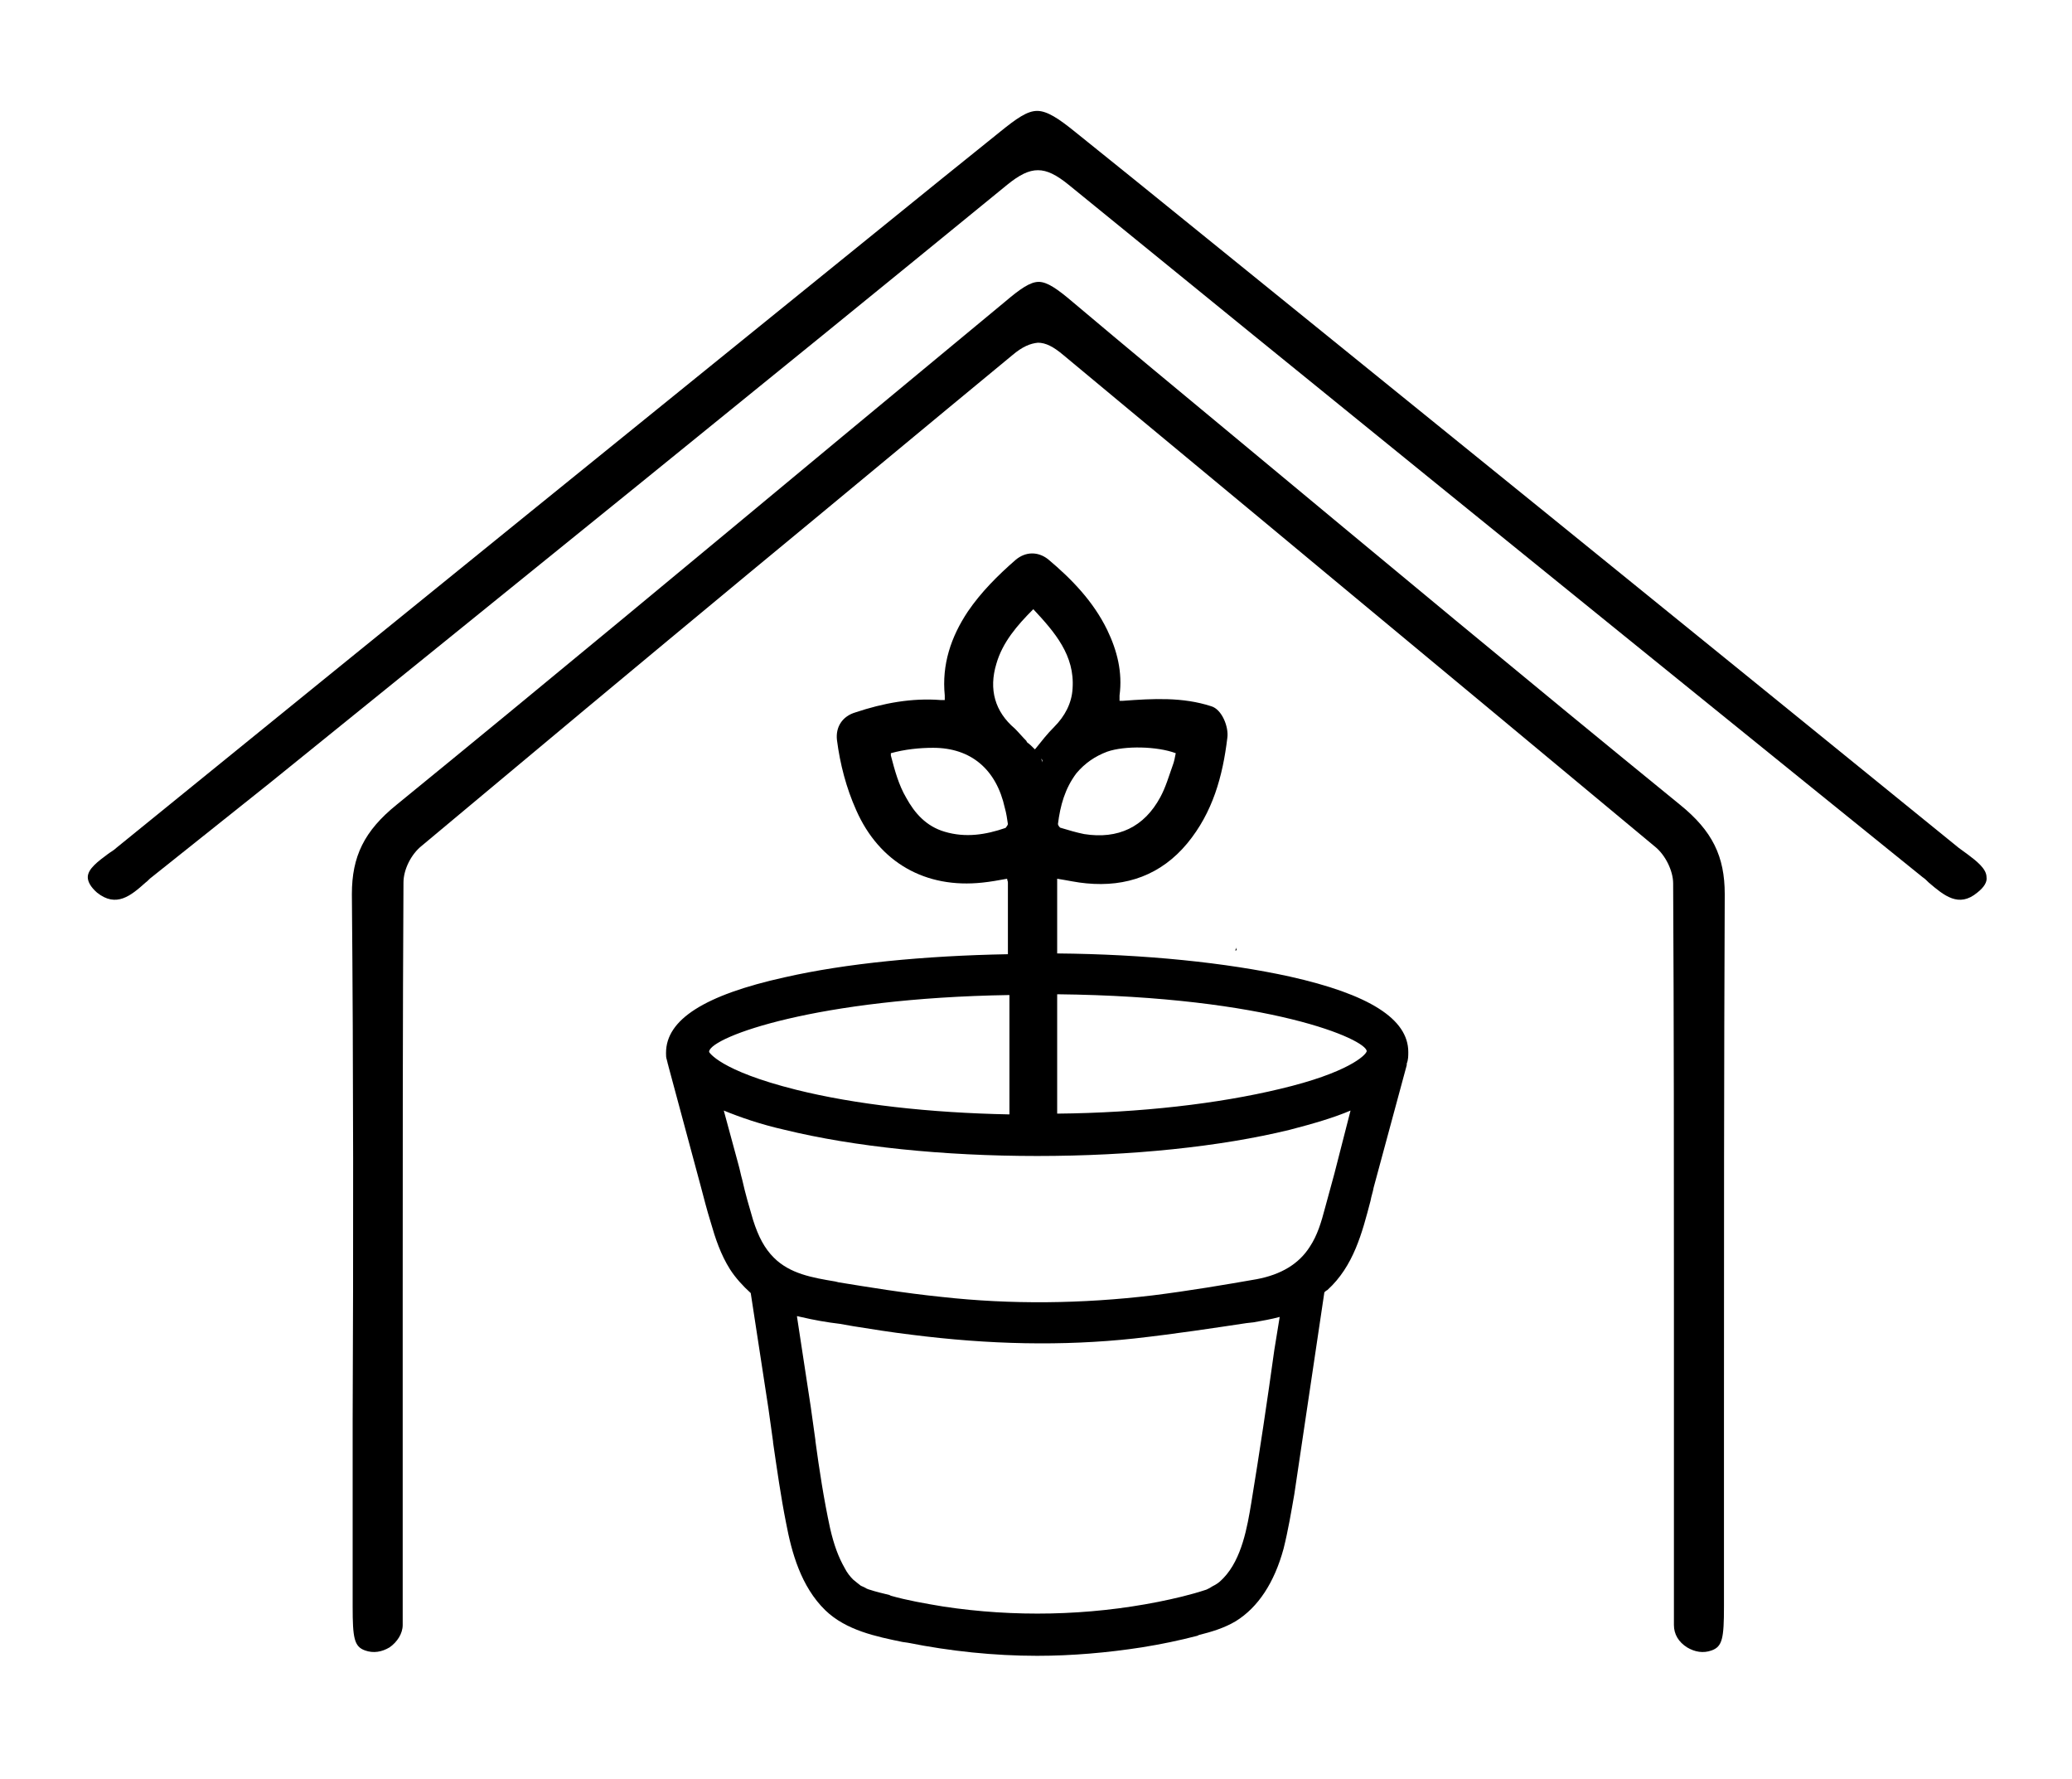 <svg xml:space="preserve" style="enable-background:new 0 0 269.1 231;" viewBox="0 0 269.1 231" y="0px" x="0px" xmlns:xlink="http://www.w3.org/1999/xlink" xmlns="http://www.w3.org/2000/svg" id="Layer_1" version="1.1">
<style type="text/css">
	.st0{display:none;}
	.st1{display:inline;}
</style>
<path d="M215,141.8c-2.1-13.4-8.3-24.7-18.3-33.6c-6.8-6-15.3-12.4-26.5-14.1c-0.3,0-0.7-0.4-0.8-0.6
	c-0.6-1.8-1.1-3.7-1.6-5.6l-0.4-1.5c7.6-3.1,11.2-8.3,10.1-14.7c-1.2-6.9-6.8-10.4-17-10.7c-0.2-5.6-3.8-9.2-7.2-12.2
	c-1-0.8-1.1-1.4-0.6-2.6c1.4-3.3,3.9-5.7,7.2-6.5c3.6-1,7.6-0.1,11,2.5c0.7,0.6,2.4,1.8,3.9,0.1c1.5-1.8-0.1-3.2-0.8-3.9
	c-3.2-2.9-7.6-4.3-12.2-4c-4.5,0.4-8.5,2.5-11.1,5.8c-1,1.2-1.7,2.6-2.4,3.7c-0.2,0.3-0.4,0.6-0.5,0.9c-1.4-0.1-2.7-0.2-4-0.4
	c-3.3-0.3-6.4-0.6-9.5-0.4c-3,0.2-4.6,0-5.6-2.5c-0.3-0.7-0.9-1.2-1.5-1.7c-0.2-0.1-0.3-0.3-0.5-0.4c-5.3-5-14.3-6.4-20.6-3.3
	c-0.8,0.4-2,1-2.3,2c-0.2,0.6-0.1,1.2,0.2,1.9c0.3,0.7,0.8,1.1,1.4,1.3c0.8,0.2,1.6,0,2.7-0.6c0.2-0.1,0.5-0.3,0.8-0.4
	c3-1.3,6.9-1.1,10.4,0.3c2.9,1.2,5.1,3.2,6.2,5.6c-6.4,3.4-12.9,7-13.4,15.6c-9.3,0.7-13.9,3.9-15,10.3c-0.4,2.2,0,4.9,1,7.5
	c1.5,3.8,4.7,6.3,9.5,7.3c0,0-0.1,0.1-0.1,0.1c-0.3,0.5-0.6,0.9-0.7,1.3c-0.6,1.8-1.7,2.5-4,2.4c-4.3-0.2-8.9,0.9-14,3.3
	c-9.6,4.6-17.7,11.9-24.6,22.5c-7.2,10.9-10.3,20.7-10,30.9c0.2,7,3.5,10.9,10.4,12.2c5.7,1.1,11.9,0.6,19-1.4
	c4-1.2,8.1-2.6,11.9-3.9c1.5-0.5,3.1-1.1,4.6-1.6c0.3,0.8,0.5,1.6,0.7,2.4c0.7,2.2,1.3,4.5,2.3,6.6c3.6,8,9.6,14.6,18.9,20.8
	c5.2,3.5,10.4,7.4,15.6,11.6c0.9,0.7,1.7,1.3,2.7,1.3c0.6,0,1.2-0.2,1.9-0.7c1.8-1.2,3.6-2.3,5.4-3.5c2.6-1.6,5.2-3.4,7.8-5.1
	c9.5-6.6,19-14.2,21.8-27.5c7.6,3,15.3,4.3,23.3,3.9c4.1-0.2,7.1-1.3,9.5-3.4C214.5,154.7,216.1,149.2,215,141.8z M118,58
	c1.8-3.6,5.1-5.5,8.1-7c3.8-1.8,7.5-2.7,11.2-2.7c3,0,6,0.6,8.9,1.8c3.7,1.5,6.5,4.2,8.6,8.2c1,1.8,0.7,3-1.1,4.2
	c-4.1,2.8-8.2,5.7-12.1,8.6c-1.5,1.1-3,2.2-4.5,3.2l-3-1.9c-4-2.5-8.1-5.1-12.1-7.7c-0.5-0.3-1.2-0.7-1.8-1
	c-1.5-0.7-2.4-1.4-2.7-2.3C117,60.6,117.2,59.5,118,58z M103.7,78.9c-1.4-1.5-2-3.4-1.9-5.5c0.1-1.9,1.1-3.7,2.7-5
	c2-1.7,4.8-2.4,7.6-2c4.5,0.6,8.4,2.9,12.2,5.4c3.6,2.4,7.1,4.8,10.7,7.3c1.7,1.2,3,1.1,4.7-0.2c5.7-4.5,10.5-8,15.1-11
	c4-2.6,8.6-2.9,13.3-0.7c3.5,1.6,5,4.3,4.3,7.6c-0.8,3.9-3.7,6.6-7.3,6.9c-0.8,0-1.5,0-2.4,0c-0.4,0-0.8,0-1.2,0
	c-4.8-0.9-9.1,0.9-12.8,5.2c-0.7,0.8-1.4,1.6-2.1,2.5l-0.6,0.7c-4.3,4.8-9.3,5.2-14.1,1c-1.4-1.2-2.7-2.5-3.9-3.8l-0.8-0.9
	c-3-3.1-6.6-4.7-10.6-4.7c-0.2,0-0.5,0-0.7,0c-1.5,0.1-3,0.1-5,0.1C107.9,81.7,105.3,80.7,103.7,78.9z M131.9,112.2
	c4.9-1.8,9.7-1.9,14.9-0.2c-1.2,5.8-0.4,11.7,2.4,18.9c-6.8,1.2-13.7,1.2-21.7,0C131.7,124.6,133.1,118.7,131.9,112.2z M130.5,136
	c4.7,0.6,9.6,0.3,14.3,0c1.6-0.1,3.3-0.2,4.9-0.3c1.2,0,1.9,0.1,2.6,1.2c1.5,2.3,3.1,4.6,4.8,7c0.6,0.8,1.2,1.6,1.8,2.5
	c-14.4,4.2-29.5,3.7-46.1-1.5c0.5-0.4,1.1-0.8,1.6-1.2c1.7-1.2,3.3-2.4,4.6-3.9C122,136.4,125.2,135.3,130.5,136z M149,106.2
	c-0.2,0.4-1.2,0.9-1.4,0.8c-5.9-1.6-11.5-1.4-17.2,0.5c-4.5-8-11-13.4-19.5-16.2c1.1-2.5,2.8-4.1,4.9-4.6c2-0.5,4.3,0.1,6.4,1.9
	c1.3,1.1,2.5,2.3,3.7,3.5c0.9,0.9,1.8,1.8,2.7,2.7c2.8,2.6,6.4,3.9,10.6,4.1c3.2,0.1,6-1,8.3-3.2c1-1,1.9-2,2.8-3
	c0.5-0.5,0.9-1.1,1.4-1.6l0.5-0.6c0.5-0.6,1.1-1.2,1.7-1.7c1.8-1.6,3.9-3,6.2-2.1c2.5,1,4.3,4.3,4.1,7.5
	C157.4,95.2,152.5,99.2,149,106.2z M75.3,154.5c-1.1,0.1-2.2,0.2-3.1,0.3c-0.3,0-0.6,0-0.9,0.1c-5.6,0-8.9-0.9-10.7-3
	c-1.6-1.9-2-5-1.2-9.7c3.3-19.6,13.8-34.2,30.9-43.6c4.2-2.3,8.5-3.4,12.7-3.4c7,0,13.6,3.2,19.2,9.5c6.5,7.2,6.9,15.7,1.1,23.8
	c-3.8,5.3-8.8,9.8-16,14.2C96.5,149.1,86,153.1,75.3,154.5z M140.4,189.5c-3.5-3.1-7.3-5.7-11.1-8.3c-5.5-3.8-11.2-7.7-15.7-13
	c9.7,2.6,18.8,3.7,27.7,3.4c10.3-0.3,19.4-2.3,27.7-6.1C166.4,171.6,155,181.2,140.4,189.5z M171.1,158.6l-1.4,0.7
	c-4.2,2-8.5,4.1-12.9,5.3c-4,1-8.3,1.6-12.4,2c-1.8,0.2-3.6,0.4-5.4,0.7c-10.2-0.5-19.5-2.3-28.5-5.6c-1.8-0.7-2.8-1.6-3.2-3.1
	l-0.1-0.4c-0.7-2.4-1.4-4.8-1.9-7.3c-0.2-0.9,0.1-1.8,0.7-2.3c0.4-0.3,0.9-0.5,1.5-0.5c0.4,0,0.8,0.1,1.1,0.2
	c11.5,4.6,23.9,6.4,36.9,5.2c3.5-0.3,7-1.1,10.4-1.9c1.9-0.4,3.8-0.9,5.7-1.3c0.8-0.2,1.8,0,2.5,0.3c1.3,0.8,2.6,1.6,3.8,2.5
	c1,0.7,2,1.4,3.1,2c0.9,0.6,1.5,1.3,1.4,1.9C172.4,157.7,171.9,158.2,171.1,158.6z M210.2,148.2c-0.6,5.7-4,8.8-9.7,9.1
	c-0.7,0-1.5,0-2.2,0c-0.3,0-0.7,0-1,0c-19.9-0.2-37.1-11.7-43.8-29.3c-2.7-7.2-2.9-13.1-0.5-18.5c4.3-9.7,11.8-13,21.1-9.4
	c20.2,7.8,32.3,22.1,36.1,42.6C210.4,144.2,210.4,146,210.2,148.2z" class="st0"></path>
<path d="M231.1,97c-1-7.2-4.1-13.3-9.1-18.2c-2.9-2.9-6.5-5-10.5-6.4c-6.9-2.3-14.3-2.4-21.9-0.2
	c-0.6,0.2-1.2,0.3-1.8,0.5c-1.2,0.3-2.4,0.7-3.6,1c-0.4,0.1-0.6,0.1-0.7,0.1c0,0-0.1-0.1-0.1-0.8c0.1-0.7,0.2-1.3,0.3-2
	c0.2-1.5,0.5-3,0.3-4.4c-0.4-3-1-6.4-2.4-9.4c-4.3-9.1-11.8-16.3-22.7-21.8c-10.5-5.3-21-6.6-31.4-3.9c-2.8,0.8-5.9,2.2-8.8,4.1
	c-8.1,5.3-13.8,13.4-17.3,24.8c-0.7,2.3-1.3,4.2-1.7,5.9c-0.1,0.3-0.2,0.6-0.3,0.6c-0.1,0.1-0.4,0-0.7-0.1c-0.6-0.3-1.2-0.5-1.8-0.8
	c-1.3-0.6-2.6-1.2-3.9-1.6c-2.8-0.8-6.2-1.7-9.6-2.2c-5.6-0.7-11.3-0.4-16.9,1c-10,2.5-16.9,6.6-21.8,12.7c-3.2,4-5.3,8.7-6.2,14.2
	c-1.1,6.4-0.5,13,1.7,19.6c1.1,3.3,3,6.4,4.9,9.4l0.2,0.3c5.2,8.4,12.1,15.7,20.5,21.8c5,3.6,10.4,6.2,16,7.8c2,0.6,4.3,1,6.8,1.2
	c0.1,0,0.2,0.1,0.2,0.2c0.1,0.4,0.2,0.9,0.2,1.4c0.2,3.3,0.4,6.6,0.6,9.8l0,0.2c0.3,4.2,0.6,8.6,0.7,13c0.3,6.7,0.7,12.7,2.4,18.5
	c0.2,0.6,0.3,1.3,0.4,2l0,0.2c0.4,2.4,0.6,2.6,3,2.2c6.8-1,12.9-1.3,18.6-0.9c3.3,0.2,6.7,0.5,10,0.8c1.5,0.1,3,0.3,4.5,0.4
	c1.6,0.1,3.1,0.3,4.7,0.4c5.3,0.5,10.6,0.9,16,0.9c2.5,0,5-0.1,7.6-0.4c8.9-0.9,16.9-3.9,24.6-9.3c0.7-0.5,1.1-1.8,1-2.6
	c-1.1-7.3-2.3-14.7-3.5-21.9l-0.4-2.7c-0.7-4.4-1.5-8.8-2.2-13.2c0-0.1,0.1-0.2,0.2-0.3c1.7-0.5,3.3-1,4.8-1.6l9.6-2.4
	c0.9-0.2,1.9-0.4,2.8-0.6c3.5-0.7,7-1.5,10.3-2.8c6.4-2.6,11.8-6.3,16.1-11c5.2-5.6,8.5-12,10.2-19.4
	C231.9,106.9,231.9,102.5,231.1,97z M174.9,185.8c-1.1,0.5-2.2,1.1-3.3,1.7c-2.2,1.1-4.4,2.2-6.6,3.1c-5.1,2-11,2.8-17.8,2.4
	c-4.4-0.2-8.9-0.8-13.2-1.3c-3-0.4-6.1-0.7-9.2-1c-5.3-0.5-10.9-0.8-16.7-0.9c-0.1,0-0.2,0-0.4,0c-1.6,0-3.3,0.2-4.9,0.5
	c-0.8,0.1-1.7,0.2-2.5,0.3c-2.2,0.2-2.4,0.1-2.6-2.2c-0.4-3.5-0.8-7-1.2-10.5l-0.5-4.4c-1-7.3-1.8-15.8-1.1-23.3v0
	c0-0.2,0.2-0.3,0.3-0.4l10.6-3.5c6-1.4,12.2-0.5,18.1,0.4l0.7,0.1c1.7,0.2,3.4,0.5,5.1,0.8c1.7,0.3,3.4,0.6,5.2,0.8l1.2,0.2
	c3.5,0.5,7.2,1.1,10.8,1.4l2.2,0.2c4.4,0.4,9,0.8,13.5,0.6c3-0.1,5.9-0.4,8.7-0.8l-0.1-0.5l0.2,0.6c0.2,2.5,0.4,5.4,0.8,8.2
	c1,7,2.2,14.2,3.2,20.5l0.7,4.6C176.1,184.6,175.8,185.3,174.9,185.8z M226.3,105.2c-0.3,4.4-1.3,8.3-3.1,11.8
	c-3.2,6.5-7.4,11.5-12.7,15c-4.1,2.8-8.9,4.9-14.5,6.5c-2.1,0.6-4.3,0.8-6.4,1.1c-3.1,0.4-6.2,0.8-9.3,2.1c-2.8,1.2-5.9,1.9-8.9,2.5
	c-1.1,0.2-2.2,0.5-3.3,0.7c-0.1,0-0.2,0-0.4,0.1c0.4-3,1.2-5.8,2.5-8.5l0.4-0.8c0.3-0.6,0.7-1.2,1-1.7c0.5-0.9,1.1-1.7,1.6-2.4
	l0.1-0.2c0.3-0.4,0.6-0.7,1-1.2c0.6-0.7,0.8-1.5,0.6-2.3c-0.3-0.9-1.1-1.6-2-1.8c-0.8-0.2-1.6,0.1-2.2,0.8c-4.4,5-7.2,11.3-7.9,17.9
	c0,0,0,0,0,0.1c-0.3,0.4-0.7,0.6-1.3,0.6c-1.9,0-4-0.1-6.3-0.2l-1.9-0.1c-2.7-0.2-5.5-0.3-8.2-0.7c-1.2-0.2-2.1-0.3-2.8-0.5l0-0.4
	l0-0.1l0,0c-0.8-10.3-1.3-20.7-1.6-30.9c0-0.9-0.4-1.6-1.1-1.9c-0.8-0.4-1.8-0.4-2.6,0.1c-0.7,0.5-1.2,1.2-1.1,2.1
	c0.2,9.9,0.7,20.1,1.5,30.2c-0.2,0.1-0.6,0.1-1.1,0c-1-0.1-1.9-0.3-2.9-0.4c-1.9-0.3-3.8-0.6-5.7-0.8c-2-0.3-4.2-0.5-6.7-0.8
	c-1.4-0.1-2.7-0.2-4.1-0.4c-1.2-0.1-2.4-0.2-3.6-0.3c-0.3,0-0.6-0.1-0.8-0.2c-0.8-5.8-3.1-11.4-6.9-16.9c-0.8-1.2-1.7-2.4-2.6-3.6
	c-2.4-3.4-5-6.8-6.6-10.7c-0.6-1.5-2.1-1.8-3.3-1.3c-1,0.4-1.9,1.5-1.3,3c1.8,4.4,4.5,8.2,7.2,12c0.6,0.9,1.3,1.8,1.9,2.7
	c3.7,5.3,5.8,10.1,6.5,15.2c-0.1,0-0.2,0.1-0.4,0.1c-1.2,0.4-2.4,0.8-3.5,1.1c-1.7,0.5-3.5,1-5.2,1.7c-0.2,0.1-0.4,0.2-0.6,0.3
	c-0.3,0.2-0.6,0.3-0.8,0.4c-5.7,0.7-12.4,0.9-18.7-1.8c-6.9-3-12.9-7.1-17.9-12.4c-4.1-4.3-8-9-11.5-14.1c-3.6-5.1-5.5-10.1-5.8-15
	c-0.2-2.7-0.3-5.4,0-8c0.7-5.2,2.1-9.1,4.5-12.3c2.1-2.8,4.6-5.1,7.8-7.1c3.4-2.2,7.1-3.8,10.9-4.7c8.4-1.9,16-1.8,23.2,0.3
	c4.9,1.4,8.2,3.8,10.2,7.6c0.3,0.6,1,0.9,1.6,0.8c0.7-0.1,1.2-0.6,1.4-1.2l0.4-1.8c0.7-2.7,1.3-5.3,1.9-7.9c1.6-7,4.2-13.1,8.2-18.5
	c3.9-5.3,8.4-8.8,13.5-10.5c8.9-2.9,18-2.4,26.9,1.6c6.4,2.8,11.9,6.7,16.6,11.4c3.6,3.7,6.2,7.8,7.6,12.2
	c1.8,5.6,0.4,11.6-3.7,15.8c-1.4,1.5-2,2.6-1.8,3.5c0.1,0.4,0.5,1,1.5,1.3c0.9,0.3,2,0.2,2.9-0.3l1.8-0.8c4.3-1.9,8.7-3.8,13.2-5.2
	c4.7-1.5,9.9-1.5,15.4-0.1c8.3,2.1,13.9,7.2,17.3,15.7C226.1,96.2,226.6,100.3,226.3,105.2z" class="st0"></path>
<g class="st0">
	<path d="M233.4,115.9c-3.3-17.4-14-29.2-31.8-34.9c-6.4-2-12.8-1.7-18.6,1c-2.5,1.2-4.1,0.1-5.1-1
		c-10.4-10.8-23.5-18-40-22l-0.9-0.2c-0.9-0.2-1.8-0.4-2.6-0.6c-3.5-0.5-6.7-1.3-7.9-6.4c-1-4-4.3-6.7-9.2-7.2
		c-3.6-0.4-7.3-0.5-10.5,1.8c-3.5,2.5-5.3,5.7-5.2,9.8c0,3,0,6,0,9.1l0,5.5l-2.3,0.5c-0.7,0.2-1.4,0.3-2.1,0.5
		c-5.4,1.3-8.6,6.1-7.7,11.4c0.4,2.5-0.3,4-2.5,5.3c-16.7,9.8-26.6,24.8-29.4,44.7c-1.1,7.5-0.7,14,1.1,19.9
		c2.1,7.1,7.6,11.8,12.6,15.4c0.2,0.2,0.4,0.3,0.7,0.5c0.4,0.3,0.8,0.6,1.2,0.9c2.8,1.7,5.3,3.9,4,8.8c-0.4,1.4,0,3,1,4.5
		c1.3,2,3.4,3.4,5.5,3.7c1.1,0.2,2.3,0.2,3.3,0.2c5.6,0,11.1,0,16.7,0c12.7,0,25.9-0.1,38.8,0.1c3.4,0.1,6.1-1.1,7.9-3.3
		c1.6-2,2.1-4.6,1.4-7.3c-0.6-2.5,0.6-3.9,2.1-5.1c0.8-0.6,1.6-1.2,2.4-1.9c3.2-2.5,6.5-5,9.3-7.9c4.3-4.3,6.4-10.3,6.5-18.2
		c0.4-24.4-9.8-43-30.2-55.2c-1.8-1.1-2.4-2.3-2.2-4.4c0.8-7-2.1-10.9-8.9-12.4c-0.8-0.2-3.3-0.7-3-3.9c0.1-0.7,0-1.4,0-2.3
		c0-0.5,0-1,0-1.6V62l1.8,0.3c19.9,3.5,34.6,11,46.2,23.4l0.9,0.9l-0.8,1c-4.4,5.7-5.8,12.5-4.3,20.5c1.5,8.1,5.6,15.5,12.1,22
		c6.8,6.8,13.9,10.7,22,12.2c9.1,1.6,17-0.4,22.3-5.8C232.9,131.5,235,123.9,233.4,115.9z M106.7,55.2c0.3-3.6,3.2-5.9,7.6-5.9
		c4.5-0.1,7.9,2.3,8,5.6c0.2,3.5,0.2,6.9,0.1,10.5c0,1.5,0,3,0,4.5v1.5H121c-1,0-2,0-3,0c-0.9,0-1.9,0-2.8,0c-1.9,0-3.8,0-5.6-0.1
		c-1.2,0-3-1.3-3-2.8l0-0.9C106.4,63.5,106.4,59.3,106.7,55.2z M77.9,101.4c0.6-0.5,1.2-1,1.8-1.5c1.3-1.1,2.6-2.2,3.8-3.3
		c3.9-3.5,7.3-4.5,13.5-4.4c2,0,4,0.2,6.2,0.1c1,0,1.9,0,2.9,0h5.9v12.4H80.2c-1.2,0-2.2-0.6-2.8-1.6l-0.4-0.8L77.9,101.4z
		 M146.1,181.1c-0.7,0.7-1.8,1.1-3.2,1.1c0,0,0,0,0,0c-18.9,0-37.8,0-56.7,0c-3.6,0-4.2-2.3-4.2-3.7c0-1,0.3-1.8,0.9-2.4
		c0.9-0.9,2.1-0.8,2.9-0.8c0.2,0,0.3,0,0.4,0c7.5,0,14.9,0,22.4,0l34.3,0l0.3,0c0.9,0,3.7-0.1,3.8,3
		C147.1,179.8,146.5,180.7,146.1,181.1z M154.6,109.7c2.4,0,3.9,0.9,5.1,2.8c5.5,9.8,8,20.2,7.5,31.2c-0.4,7.6-3,13.3-8,17.4
		c-3.2,2.6-6.7,5.2-11.2,8.5c-1.2,0.9-2.8,1-3.7,1c-9.9,0-19.9,0-30.2,0c-9.4,0-19.1,0-29.2,0c-1.1,0-2.5-0.1-3.5-0.9
		c-4-3-8.1-6-12.1-9.4c-4.2-3.5-6.6-8.3-7.1-14.4c-1-11.7,1.4-22.8,7.1-33c1.3-2.3,3-3.2,5.7-3.2c9.9,0.1,19.9,0.1,29.6,0.1l9.9,0
		l9.6,0C133.9,109.8,144.3,109.8,154.6,109.7C154.6,109.7,154.6,109.7,154.6,109.7z M148.4,98.9c0.2,0.2,0.4,0.4,0.6,0.6
		c0.4,0.4,0.8,0.7,1.2,1.2c0.3,0.4,0.6,0.8,0.8,1.2c0.1,0.1,0.2,0.3,0.3,0.5l1.5,2.3h-36.7V92.3h2.5c1.3,0,2.7,0,4,0.1
		c2.7,0.1,5.3,0.2,7.8-0.2C139,91,144.8,95.5,148.4,98.9z M128.8,76.3c3.5,0,6,2.3,6.1,5.4c0,3.1-2.5,5.4-6,5.4c-4.6,0-9.3,0-14.1,0
		c-4.6,0-9.4,0-14.4,0c-3.5,0-6.1-2.3-6.3-5.2c0-1.4,0.5-2.7,1.4-3.7c1.2-1.2,2.9-1.9,4.8-1.9c3.3,0,6.7,0,10,0l4,0l4.3,0
		C122,76.3,125.4,76.3,128.8,76.3z M229.1,122.1c-0.1,0.4-0.3,0.9-0.4,1.5c-0.4,1.7-1,4-2.1,6.1c-2.9,5.4-8.7,8.5-15.2,8.5
		c-2.1,0-4.3-0.3-6.4-1c-15.9-4.8-25.7-15.3-28.9-31c-1.2-5.9,0.1-11.7,3.7-15.8c3.5-4,8.9-6,15.1-5.6c7.2,0.5,13.7,3.3,20,8.6
		c9.1,7.7,13.7,16.6,14.3,28.1l0,0.3L229.1,122.1z" class="st1"></path>
	<path d="M111.6,61.7c1.3,0,2.4-1.1,2.4-2.3c0-0.6-0.3-1.2-0.7-1.7c-0.5-0.5-1.1-0.8-1.7-0.8c0,0,0,0,0,0
		c-1.3,0-2.4,1.2-2.4,2.5c0,0.6,0.2,1.2,0.7,1.6C110.3,61.5,110.9,61.7,111.6,61.7z" class="st1"></path>
	<path d="M67.4,46.3c8,1.9,16.1,3.1,24.3,3.6c2.7,0.2,2.7-4.1,0-4.3c-7.8-0.5-15.5-1.6-23.1-3.4
		C65.8,41.5,64.7,45.6,67.4,46.3z" class="st1"></path>
	<path d="M92.7,58.2c2.7-0.1,2.7-4.3,0-4.3C74.4,54.4,56,54,37.7,52.5c-2.7-0.2-2.7,4,0,4.3
		C56,58.2,74.4,58.7,92.7,58.2z" class="st1"></path>
	<path d="M91.5,64c-0.3-1.2-1.5-1.6-2.6-1.5c-11.9,1.7-23.8,3.4-35.7,5.2c-1.1,0.2-1.8,1.6-1.5,2.6
		c0.3,1.2,1.5,1.6,2.6,1.5c11.9-1.7,23.8-3.4,35.7-5.2C91.2,66.4,91.8,65,91.5,64z" class="st1"></path>
</g>
<path d="M240.5,86.5c-4.6-0.7-9.2-1.3-13.7-2.3c-2.5-0.6-4.6-0.2-6.6,1c-6.8,4.3-13.5,8.6-20.2,12.9
	c-1.3,0.8-2,0.9-3.2-0.4c-2.5-2.8-5.1-5.7-8.1-7.9c-2.7-2-3.8-4.4-4.1-7.4c-0.1-0.5-0.1-1.1-0.1-1.6c-0.3-2.7-1.4-3.8-4.1-3.7
	c-1.9,0.1-2.9-0.7-3.8-2.3c-4.2-7-10.4-11.6-17.8-14.6c-3.2-1.3-6.5-2.3-9.9-3.5c1.7-4,1.7-7.8-0.4-11.7c-2.2-3.9-5.7-5.8-9.9-6.2
	c-3.5-0.3-6.6,0.9-9.1,3.3c-4.4,4.2-4.8,9.3-2.7,14.6c-3.5,1.2-6.8,2.2-10,3.6c-7.2,3-13.3,7.6-17.5,14.3c-1,1.7-2,2.6-4.1,2.6
	c-1,0-2.5,1-2.9,1.9c-0.7,1.6-0.9,3.4-1,5.2c-0.2,1.9-0.8,3.3-2.4,4.4c-2.2,1.7-4.2,3.6-6.3,5.4c-0.4,0.4-0.9,0.7-1.6,1.3
	c-0.4-0.5-0.8-1-1.1-1.4c-0.4-0.5-0.8-1-1.2-1.4c-6.6-6.9-14.8-10.1-24.3-10.3c-6.7-0.2-13,1.3-18.2,5.8
	c-7.8,6.6-10.5,15.6-11.5,25.2c-0.6,5.1,0.7,9.9,2.6,14.7c5,12,13.4,21.4,23.4,29.3c9.6,7.5,20.7,12.5,32.1,17
	c3.3,1.3,6.3,2.8,8.4,5.7c1.1,1.5,2.6,2.7,3.9,4.2c0.5,0.6,1,1.4,1.2,2.2c0.7,3.7,1.4,4.4,5.1,4.4c24.7,0,49.3,0,74,0
	c0.6,0,1.4,0.2,1.8-0.1c0.9-0.6,2.4-1.5,2.4-2.3c0.1-2.6,1.5-4.3,3.2-5.9c2.9-2.8,5.4-6,8.6-8.4c7.2-5.3,14.2-10.7,20.4-17.1
	c6.7-6.9,11.2-15.2,13.9-24.3c2.2-7.6,3.8-15.4,6.1-23c1.5-4.7,3.8-9.1,8.7-11.6c1.5-0.8,2.8-2.4,3.9-3.8
	C246.5,90.9,244.5,87.1,240.5,86.5z M107.2,72.8c4.8-4.9,10.6-8.1,17.3-9.8c2.6-0.7,5.3-1.1,7.9-1.7c2.4-0.6,3-2.7,1.4-4.6
	c-1-1.2-2-2.4-2.6-3.8c-1.3-3.2,0.8-7.4,4-8.4c3.9-1.2,7.8,0.7,8.9,4.3c1,3,0,5.2-1.9,7.4c-0.8,0.9-1.4,2.2-1.4,3.3
	c0,1.6,1.6,1.8,2.9,2c6,1,11.9,2.3,17,5.7c3.2,2.2,6.1,4.9,9,7.5c0.4,0.4,0.7,1.1,1.1,1.9c-22.2,0-44,0-66.6,0
	C105.5,75,106.2,73.8,107.2,72.8z M80.1,167.1c-1.5-0.7-3.1-1.3-4.6-2c-8.3-3.8-16.4-7.8-23.5-13.8c-8.7-7.3-15.9-15.8-20.2-26.4
	c-2.5-6.1-2.3-12.3-0.6-18.6c1.3-4.9,3.3-9.5,7-13.1c3.6-3.5,8-5.5,13.1-5.7c7-0.3,13.6,0.9,19.3,5.1c2.2,1.6,4.1,3.7,6,5.8
	c1.2,1.3,1.1,1.5-0.1,2.3c-3.7-2.3-7-5-10.8-6.7c-7.2-3.2-14.7-3.9-22.1-0.7c-4.7,2.1-7.5,5.9-9.1,10.7c-1.5,4.4-1.9,8.9-1.5,13.5
	c0.6,6.2,3.4,11.3,6.8,16.3c6.4,9.5,15.2,16,25,21.3c3.9,2.1,8.1,3.9,11.8,6.3c1.7,1.1,2.7,3.2,4,4.9
	C80.4,166.6,80.2,166.9,80.1,167.1z M69.2,134.7c0.8,5.9,2,11.6,4.1,17.2c0.1,0.2,0.1,0.5,0.1,0.8c0,0.2-0.1,0.4-0.3,1.1
	c-2.7-1.5-5.2-2.9-7.8-4.3c-8.6-4.8-16.4-10.7-21.7-19.3c-2-3.3-4.1-6.7-4.9-10.4c-0.8-3.5-0.5-7.4,0-11.1c0.4-2.5,1.6-5.1,3.1-7.2
	c3.1-4.3,7.9-5.1,12.8-4.8c6.6,0.5,12.3,2.9,17,7.7c1.3,1.3,1.5,2.5,0.7,4.1C68.5,116.9,67.9,125.7,69.2,134.7z M181,176.2
	c-1.6,1.7-3.2,3.3-4.8,5c-0.5,0.5-1.3,1.1-1.4,1.7c-0.2,2.4-1.7,2.2-3.3,2.2c-22.5,0-45,0-67.4,0c-1.7,0-2.9-0.2-3.1-2.3
	c0-0.6-0.7-1.1-1.1-1.6c-4.6-5.4-9.5-10.5-13.7-16.1c-4.8-6.3-8-13.6-9.6-21.3c-1.1-5-2-10-2.4-15.1c-1-12.5,3.9-22.8,12.7-31.4
	c2-2,4.2-3.9,6.5-5.5c1.8-1.3,2.6-2.9,2.8-4.9c0.1-0.6,0.1-1.2,0.1-1.8c0.1-2,1-2.8,3.1-2.8c12.9,0.1,25.9,0,38.8,0
	c12.7,0,25.5,0,38.2,0c2,0,3,0.3,3.2,2.7c0.2,3.1,1.3,5.6,4.2,7.7c7.1,5,12.4,11.7,15.6,19.9c2.4,6.2,3,12.6,2.3,19.1
	c-0.8,8.1-2.8,16-6.2,23.5C191.9,163.1,186.9,170,181,176.2z M237,93.8c-5.5,3-8.6,8-10.4,13.8c-2.3,7.6-4,15.3-6.2,22.9
	c-2.6,9.1-7,17.2-13.9,23.8c-2.3,2.1-4.5,4.3-6.7,6.4c-0.2-0.1-0.4-0.2-0.6-0.4c0.7-1.7,1.4-3.5,2.2-5.2c5-11.5,6.8-23.5,5.4-35.8
	c-0.5-4.5-2.8-8.7-4.3-13c-0.3-0.8-0.8-1.6-1.2-2.5c3.8-2.4,7.5-4.8,11.2-7.2c3-1.9,6.1-3.8,9.1-5.8c1.6-1,3.1-1.4,5-1.1
	c4.1,0.8,8.2,1.4,13,2.2C238.3,92.7,237.7,93.4,237,93.8z" class="st0"></path>
<path d="M244.6,127.1c-2.6-9.6-7.8-17.7-16.7-26.4c-6.3-6.1-13.1-11.1-20.3-14.7l-1.5-0.8c-3.8-1.9-7.8-3.9-11.8-5.4
	c-2.3-0.9-4.7-1.5-7-2.1c-1.9-0.5-3.8-1-5.7-1.6c-1.4-0.5-2.7-1.2-4.1-1.9c-1-0.5-2-1.1-3-1.6c-0.9-0.4-1.8-0.8-2.7-1.2
	c-2.9-1.4-6-2.8-9.1-3.6c-8.7-2.4-16.6-4.2-24.1-5.6c-4.8-0.9-9.9-1.8-15-0.8c-0.6,0.1-1.4-0.4-2.3-0.8c-0.6-0.3-1.3-0.7-2-0.9
	c-0.7-0.2-1.3-0.4-2-0.7c-1.9-0.7-3-1-6-1.4c-7.4-0.9-17.1,0.7-26.8,1.9c-5.7,0.7-11.3,2.3-16.5,4c-6.7,2.2-12.6,4.8-18,8
	c-6.3,3.8-11.1,7.6-15.2,12.2c-6.4,7.1-10,15.1-10.9,23.9c-0.5,4.9-0.2,9.3,0.9,13.2c10.9,26.6,41.9,24.3,63.2,32.8
	c2.9,0.7,5.8,1.4,8.7,2.1c8.7,2.1,17.5,4.1,26.4,6.4c3,0.7,6.1,1.4,9.2,2c15.3,3.2,30.7,5.6,45.9,6.9c3.3,0.4,6.5,0.7,9.8,0.9
	c2.2,0.1,4.3,0.2,6.5,0.2c21.2,1.1,52.2-7.1,51.6-37.3C245.8,132.2,245.3,129.7,244.6,127.1z M225.3,106.7
	c-7.2,1.6-13.6,5.7-19.7,9.7l-1.5,1c-1.6,1-3.1,2.1-4.7,3.1c-2.3,1.5-4.6,3.1-6.9,4.6c-2.4,1.5-4.8,2.9-7.2,4.4
	c-1.7,1-3.4,2-5.2,3.1l-0.1,0c-0.3,0.2-0.9,0.6-1.1,0.5c0,0-0.1,0-0.1-0.1c0,0,0,0,0,0c0.1-0.2,0.3-0.4,0.4-0.6
	c0.1-0.1,0.2-0.3,0.3-0.4c5.6-7.7,10.7-14.5,16.9-20.2c3.5-3.3,7.6-6.9,12.4-8.5C215.2,101.1,220.6,102.2,225.3,106.7z M158.6,73.9
	c3.3,0,6.7,1,10.4,2.9v0c0.7,0.4,1.5,0.8,2.2,1.3c-0.9,0.3-1.8,0.7-2.7,1c-3,1.1-6.2,2.3-9.2,3.9c-6.3,3.4-11.8,7-16.8,10.7
	c-7.3,5.5-14.7,12.4-22.4,21.2c0,0,0,0-0.1,0c0-0.1-0.1-0.2-0.1-0.2c0.2-1.3,0.6-2.6,1-4c1.7-5.2,4.1-10.3,7.4-15.4
	c4.2-6.5,9-11.6,14.2-15.3c3.2-2.2,6.8-4,10.7-5.4C155,74.2,156.8,73.9,158.6,73.9z M92.4,66.5c4.5-1.8,9.5-2.7,15.4-2.7
	c0.9,0,1.9,0,2.9,0.1c0.8,0,1.6,0.2,2.3,0.4c-0.3,0.1-0.5,0.2-0.8,0.3c-1.7,0.6-3.4,1.2-5.1,2.1c-0.7,0.4-1.4,0.7-2.1,1.1
	c-3.8,2-7.6,4-11.1,6.6C84.2,81.7,76.5,91.4,70.9,99v0c-1.1,1.4-2.1,2.9-3.3,4.5l-0.3,0.4c0-0.2-0.1-0.4-0.1-0.6
	c-0.6-5.6,0.3-11,2.7-16C74.4,77.6,81.8,70.8,92.4,66.5z M37.2,89.5c1.6-3.3,2.5-3.7,3.7-4.3c0.3-0.1,0.6-0.3,0.9-0.5
	c0,0,0,0.1,0,0.1L35,97.2c-0.3,0.4-0.4,0.5-0.5,0.6c-0.2-0.2-0.5-0.9-0.6-1.3C34.2,94.8,34.3,94.6,37.2,89.5z M194.5,165.7
	c-2.7,0-5.5-0.1-8.3-0.2c-2.5-0.2-4.8-0.4-7.1-0.7c-17.1-2.1-34.4-5-51.8-8.9c-2.9-0.6-5.8-1.3-8.7-2c-9.4-2.5-18.8-4.9-28.1-7.3
	c-3.1-0.8-6.2-1.6-9.3-2.5c-16.7-6.2-42.7-5.1-51.7-27.6c-0.4-2.4-0.6-4.9-0.3-7.5c0.3-2.6,0.9-5.4,1.8-8.4c0.1,0.2,0.3,0.4,0.4,0.6
	c0.4,0.7,1,1.5,1.8,1.9c2.7,1.3,5.1,0,6.5-3.4l0.4-0.9c0.6-1.6,1.3-3.3,2.1-4.8C48.4,81.1,56.5,73.4,67,70.6
	c1.2-0.3,2.5-0.7,3.7-1.1c1.2-0.4,2.5-0.8,3.7-1.2c1.3-0.3,2.6-0.6,3.9-0.9c-6.7,5.1-11.6,11.8-14.7,20c-2.4,6.4-2.9,13.3-1.4,20.4
	c0.2,0.8,0.6,1.6,1.2,2.1c2.6,2.6,5.2,2.1,7.7-1.3c6.9-9.5,15.1-20.3,25.4-28.4c5.8-4.6,11.4-7.6,17-9.4c3.3-1,6-1.8,8.9-2.4
	l1.1-0.2c2.3-0.5,4.7-1,6.9-0.7c4.6,0.5,9.3,1.4,13.8,2.2c1,0.2,2,0.4,2.9,0.5c-3.7,1.4-7.2,3.8-11.4,7.5c-9.2,8.2-16,18.6-20,31.1
	c-0.6,1.9-1,4-1.3,6.7c-0.3,2.6,1,4.9,3.2,6c2.1,1,4.2,0.6,5.8-1.2c0.8-0.9,1.6-1.8,2.4-2.6c2.3-2.5,4.6-5.2,7.1-7.4
	c6.3-5.7,11.6-10.2,16.7-14.1c3.4-2.6,7.2-4.7,10.9-6.7l0.8-0.4c3.4-1.9,6.4-3.3,9.4-4.3c5.4-1.9,9.9-2.8,14.4-1.1
	c1.5,0.6,3.1,1.1,4.6,1.6c2.6,0.9,5.4,1.9,7.9,3c4.1,1.8,8.1,4.1,12,6.2l1.9,1c0.2,0.1,0.4,0.3,0.6,0.4c-4.1,0.4-8.2,2.1-12.5,5.1
	c-5,3.5-9.5,7.7-13.5,12.6c-4.3,5.3-8.4,10.7-12.1,16c-1.1,1.6-1,4.6-0.5,6.1c0.7,2.3,2.7,4.4,5.2,3.8c2.2-0.6,4.3-1.4,6.2-2.5
	c3.6-2.1,7.1-4.4,10.6-6.6l1.6-1c3.3-2.1,6.7-4.3,10-6.5c2.3-1.5,4.5-2.9,6.8-4.4c3.2-2,7.4-4.5,12.1-5.3c3.1-0.5,5.4,0.6,7.3,3.3
	c2.8,4.2,4.8,8.5,6.1,13.1c0.7,2.5,1,5,1,7.5C239.5,161.3,211.5,166,194.5,165.7z" class="st0"></path>
<path d="M229.8,43.4c0,0-0.1-0.1-0.1-0.1c-9.6-8.4-22.6-2.1-31.2,2.1l-0.1,0.1c-2.3,1.3-4.6,2.8-7,4.5
	c-4.9,3.5-9.3,7.4-12.2,10.1c-2.5,2.3-4.9,4.6-7.3,7.3c-9.9,10.6-19,23-29.2,40.1c-1.3-3.2-1.1-5.8,0.6-8.4c0.6-0.9,1.4-2,2-3.3
	c0.8-1.4,1.6-2.9,2.4-4.3c2.3-4,4.7-8.1,5.8-12.9c0.3-1.3,0.7-2.5,1.1-3.6c0.6-1.8,1.3-3.6,1.5-5.7c0.1-1-0.3-2-1.2-2.5
	c-0.4-0.3-0.9-0.5-1.6-0.6c-1.3-0.1-2.5,0.6-2.9,1.9l-0.2,0.5c-0.2,0.5-0.3,0.9-0.5,1.4c-0.4,1.5-0.8,2.9-1.2,4.4
	c-0.8,3.1-1.6,6.1-2.9,8.8c-1.8,3.8-3.8,6.8-5.9,10.1c-1.4,2.2-2.9,4.4-4.3,6.9c0,0,0-0.1-0.1-0.1c-1.1-1.9-2.1-3.3-3.1-4.7
	c-1.1-1.6-2.2-3.1-3.2-5.1c-3-6.2-5.6-11.8-7.8-17c-0.3-0.7-0.4-1.7-0.5-2.8c-0.1-0.6-0.1-1.2-0.2-1.8c-0.2-1.5-1.6-2.6-3.1-2.4
	c-0.4,0.1-0.8,0.2-1.1,0.3c-1.1,0.4-1.9,1.6-1.7,2.8c0.3,2.7,1.2,5.9,2.8,9.4c2.8,6.2,5.7,12.6,9.2,18.7c2.1,3.6,2.6,6.7,1.4,10
	c-1.3-1.9-2.5-3.9-3.8-5.9l-0.3-0.4c-3.4-5.3-7-10.9-10.7-16.1C106,74.5,98.6,66.1,91,59.2c-1.7-1.5-3.5-3.1-5.2-4.4
	C80.6,50.4,62.6,36,48.9,38.8c-5.1,1-9,4.2-11.5,9.3l-0.1,0.1c-3.2,7.1,1.1,13.9,4.9,19.9c2,3.2,3.8,6.1,4.7,9.1
	c0.6,1.9,1,3.8,1.3,6.3c0.2,2.3,0.4,5.3,0.5,9.8c0.1,5,1.3,10,2.4,13.7c3.2,11.6,9.9,17.9,20.2,19.1c3.5,0.4,6.9,0.9,9.9,1.4
	c-12.9,4.8-19.1,11.3-19.1,19.9c0,0.1,0,0.1,0,0.2c1.1,19.7,15.7,38.4,33.2,42.5c18,3.9,24.6-12.3,30.5-26.6
	c1.9-4.5,3.6-8.8,5.6-12.4c1,1.5,2.2,2.5,3.6,2.9c1,0.3,2.1,0.1,2.8-0.7c0.3-0.3,1.4-1.5,1.9-2.8c0.8,2.3,1.6,4.7,2.3,7.1
	c4.5,13.9,9.1,28.3,23.1,32.4l0.1,0c2.1,0.5,4.3,0.8,6.4,0.8c7.8,0,15.1-3.5,21.8-10.3c6.5-6.6,12.1-16.5,15.1-26.4
	c3.4-11.6-2.6-20.3-18.5-26.6c6.9-1.2,13.3-2.8,19.5-5c0.3-0.1,0.5-0.2,0.7-0.4c2.6-1.9,4.9-4.5,6.7-7.8c1.9-3.5,3.3-7.4,4.2-11.9
	c0.8-4.1,1.1-8.3,1.4-12.1l0-0.3c-0.7-9.9,2-18.9,8.8-30.3l0.1-0.2C234.4,53.3,233.9,47.5,229.8,43.4z M120.6,161.4
	c-6.5,15.8-11.7,26-24.2,23.3c-15.2-3.6-27.9-20-28.9-37.4c0.1-8.7,10.9-13.3,20.4-16.2l2.1-0.6c1.3-0.3,2.6-0.7,4-1.1
	c1.2-0.3,2.1-1.3,2.2-2.4c0.2-1.5-0.9-2.8-2.3-3c-2.5-0.4-4.8-0.8-7.1-1.1l-0.8-0.1c-1.2-0.2-2.3-0.4-3.4-0.5
	c-3.2-0.5-6.9-1.1-10.7-1.5c-8.1-0.9-12.9-5.6-15.6-15.1c-1-3.4-2.1-7.9-2.2-12.3c-0.1-4.8-0.3-7.7-0.5-10.3
	c-0.3-2.9-0.8-5.1-1.5-7.3c-1.1-3.6-3.2-7-5.3-10.4c-3.3-5.3-6.5-10.3-4.5-14.7c1.8-3.6,4.3-5.7,7.7-6.3c0.8-0.2,1.7-0.2,2.6-0.2
	c8.8,0,20.8,7.5,29.7,15.2c1.7,1.3,3.4,2.8,5,4.2c7.4,6.6,14.4,14.7,21.6,24.8c3.7,5.2,7.2,10.6,10.6,15.9c1.6,2.5,3.3,5.1,4.9,7.7
	c0.4,0.6,0.9,1.2,1.3,1.8l0.2,0.3c-0.1,1.4-0.3,2.9-0.4,4.4c-0.3,4.1-0.4,7.5-0.2,10.6c0.3,5.8,1.5,11.1,3.6,15.9
	C125.6,149.4,122.9,155.7,120.6,161.4z M139.9,130.2c-0.3,4.7-1.4,9-3.1,12.9l-0.3,0.5c-0.3,0.5-0.7,1.1-1.1,1.8
	c-2.6-4.7-4.2-10.1-4.5-16.1c-0.2-2.7-0.1-5.6,0.1-9c0.1-1.4,0.2-2.9,0.3-4.6c0.1-0.9,0.2-1.7,0.2-2.6c1.4-2.5,2.3-4.8,2.6-7.2
	c0.1,0,0.1,0.1,0.2,0.1c0.7,0.3,1.4,0.3,2.2,0.1c0.4,2.3,1.4,4.7,3,7.2l0,0.1c0,0.3,0,0.5,0.1,0.8c0,0.1,0,0.3,0,0.4
	c0.1,0.7,0.1,1.4,0.2,2.1c0.1,1.7,0.2,3.2,0.3,4.5C140.1,124.6,140.1,127.5,139.9,130.2z M226.4,57L226.4,57
	c-4.9,8.2-10.4,19.4-9.5,33.2c-0.2,3.6-0.5,7.4-1.3,11.2c-0.8,4-2,7.3-3.6,10.3c-0.6,1.1-1.2,2-1.9,2.9c-1.3,1.7-3.3,3-5.6,3.7
	c-8.3,2.6-17,4.3-26.7,5.2c-1.2,0.1-2.3,0.9-2.6,2c-0.4,1.4,0.4,2.9,1.8,3.4l0.3,0.1c15.8,4.9,29.7,10.3,25.9,23.5
	c-4.4,14.8-18.2,36.7-36.6,32.1c-11.2-3.3-15.1-15.7-19.3-28.8c-1.2-3.8-2.8-8.6-4.5-12.8c1.5-4.1,2.4-8.5,2.7-13.3
	c0.2-3,0.2-6.2,0-10.2c-0.1-1.8-0.2-3.5-0.3-5.2c0-0.3,0-0.5-0.1-0.8l0.2-0.3c0.5-0.7,1.1-1.4,1.6-2.3
	c10.3-17.2,19.2-29.5,29.1-40.1c2.4-2.5,4.7-4.8,7.1-7c2.8-2.6,7.1-6.3,11.7-9.7c2.2-1.6,4.3-3,6.4-4.1c9.5-4.7,18.6-8.4,25-2.9
	C226.8,48.2,229.4,50.8,226.4,57z" class="st0"></path>
<path d="M134.8,26.7c-2.7,0-65.1,0.2-65.1,14c0,0.9,0.3,1.8,0.9,2.7c0,0.1,0.1,0.2,0.1,0.3c12.1,17.7,26,34,41.4,48.3
	c4.3,4,8.8,7.9,13.4,11.7c0.2,0.1,0.4,0.3,0.6,0.4l0.9,37.7c0.1,2.2,0,4.4,0,6.6l-0.9,30.4c0,0.1-0.1,0.2-0.2,0.2
	c-8.6,0.4-16.5,1.5-22.3,2.9c-7.8,2-11.6,4.7-11.6,8.3c0,9,26.2,12.4,42.8,12.4s42.8-3.4,42.8-12.4c0-3.6-3.7-6.2-11.4-8.2
	c-5.9-1.5-13.9-2.6-22.8-3l-0.9-29.7c-0.1-2.6-0.1-5.3,0-7.9l0.9-37.2c0.3-0.1,0.6-0.3,0.9-0.5c16.3-13.4,31.1-28.6,44-45.3
	c3.8-4.9,7.4-9.8,10.7-14.7c0.2-0.2,0.3-0.5,0.3-0.9c0.4-0.7,0.5-1.4,0.5-2.1C199.9,26.9,137.4,26.7,134.8,26.7z M143.4,187.8v-3.3
	c16.9,0.8,26.8,3.8,28.6,5.7c-1.9,2.5-15.9,6.9-37.1,6.9c-21.2,0-35.2-4.4-37.1-6.9c1.4-1.5,10.1-4.8,28.4-5.7v3.3
	c0,1,0.6,2,1.5,2.5c2.2,1.1,4.6,1.7,7.1,1.7s4.9-0.6,7.1-1.7C142.7,189.8,143.4,188.8,143.4,187.8z M131.5,185.9v-78.9
	c2.1,0.5,4.2,0.5,6.3,0V186C136.1,187.4,133.7,187.4,131.5,185.9z M153.6,88.2c-4.2,3.9-8.7,7.8-13.2,11.5l-1.4,0.9
	c-2.6,1.8-6.1,1.8-8.7,0l-1.1-0.9C113.2,86.5,98.6,71.5,85.7,55c-1.4-1.8-2.8-3.6-4.3-5.7c18.2,5.2,51.9,5.3,53.3,5.3
	c1.4,0,35.3-0.1,53.5-5.3C177.9,63.3,166.2,76.4,153.6,88.2z M134.8,49.1c-36.5,0-56.7-5.4-59.4-8.3c0,0-0.1-0.1-0.1-0.1l0-0.1
	c2.1-3.1,23.4-8.5,59.5-8.5c36.2,0,57.4,5.4,59.5,8.5C192.2,43.8,171,49.1,134.8,49.1z" class="st0"></path>
<g class="st0">
	<path d="M163.6,107.6c-0.8-0.7-1.9-1-3-1c-0.2,0-0.5,0-0.7,0c-2.9,0.3-4.1,2.2-3.8,5.7c0.1,1.7,0.8,3.1,1.9,4
		c1,0.8,2.3,1.2,3.9,1.1c1.4-0.1,2.5-0.6,3.1-1.4c0.7-0.9,1-2.2,0.9-3.8C165.5,110.1,164.8,108.5,163.6,107.6z" class="st1"></path>
	<path d="M109.7,106.6c-0.2,0-0.5,0-0.7,0c-1.2,0-2.2,0.3-3,1c-1.2,1-2,2.6-2.2,4.6c-0.2,1.6,0.1,2.9,0.9,3.8
		c0.7,0.8,1.7,1.3,3.1,1.4c1.5,0.1,2.9-0.2,3.9-1.1c1.1-0.9,1.7-2.3,1.9-4C113.9,108.8,112.6,106.9,109.7,106.6z" class="st1"></path>
	<path d="M142.5,130.6C142.5,130.6,142.5,130.6,142.5,130.6C142.5,130.6,142.5,130.6,142.5,130.6c-0.1,0-0.2,0-0.2,0
		c-1.4,0-2.8,0-4.1,0c-1.1,0-2.3,0-3.4,0s-2.3,0-3.4,0c-1.4,0-2.8,0-4.1,0c-0.1,0-0.1,0-0.2,0c0,0,0,0,0,0c0,0,0,0,0,0
		c-1.4,0-2.7,0.6-3.2,2c-0.9,2.2,0.6,4.3,1.9,6c0,0,5.2,5.7,5.4,6c3.4,4.4,7.4,0,7.4,0l5.4-6c1.2-1.7,2.8-3.7,1.9-6
		C145.2,131.2,143.9,130.6,142.5,130.6z" class="st1"></path>
	<path d="M242.8,139c-11.5-1.6-23.1-3-34.7-4c0.3-2.1,0.4-4.3,0.4-6.5c0-14.6-6-30-14.2-40c0,0,0-0.1,0-0.1
		c0.1,0,0.2,0,0,0c0.1-0.2,0.1-0.4,0.1-0.6c-2-15.9-3.3-32-3.7-48c-0.1-2.7-3.2-3.2-4.7-1.3c-8.9,11.8-20.5,22.8-34.4,28.4
		c-0.2,0.1-0.3,0.1-0.5,0.2c-5.4-1.2-10.9-1.7-16.4-1.7c-5.5,0-11,0.6-16.4,1.7c-0.1-0.1-0.3-0.2-0.5-0.2
		C104,61.3,92.4,50.3,83.5,38.5c-1.4-1.9-4.6-1.4-4.7,1.3c-0.4,16.1-1.7,32.1-3.7,48c0,0.2,0,0.4,0.1,0.6c-0.2,0-0.1,0,0,0
		c0,0,0,0.1,0,0.1c-8.1,10-14.2,25.3-14.2,40c0,2.2,0.1,4.4,0.4,6.5c-11.6,1-23.1,2.4-34.7,4c-3.3,0.5-3,5.6,0.3,5.2
		c11.7-1.7,23.4-3,35.2-4.1c0.7,3.3,1.7,6.5,3,9.7c-5.8,1.2-11.6,2.4-17.4,3.6c-1.4,0.3-2.6,1.3-2.4,2.8c0.1,1.3,1.4,2.7,2.8,2.4
		c6.4-1.3,12.8-2.7,19.2-4c11.5,22,37,37.4,66.6,37.4c0.2,0,0.4,0,0.6,0c0.2,0,0.4,0,0.6,0c29.6,0,55.2-15.4,66.6-37.4
		c6.4,1.3,12.8,2.7,19.2,4c1.4,0.3,2.7-1.1,2.8-2.4c0.1-1.5-1-2.5-2.4-2.8c-5.8-1.2-11.6-2.4-17.4-3.6c1.3-3.1,2.3-6.3,3-9.7
		c11.8,1,23.5,2.4,35.2,4.1C245.8,144.7,246.1,139.5,242.8,139z M202.1,134.5c-9.2-0.7-18.3-1.3-27.5-1.7c-3.4-0.1-3.7,5-0.3,5.2
		c9,0.4,18,0.9,27,1.6c-0.7,3.1-1.7,6-3,8.9c-6.8-1.4-13.7-2.8-20.5-4.3c-1.4-0.3-2.7,1.1-2.8,2.4c-0.1,1.5,1,2.5,2.4,2.8
		c6.2,1.3,12.3,2.6,18.5,3.9c-10.8,19.3-33.9,32.6-60.5,32.6c-0.2,0-0.4,0-0.6,0c-0.2,0-0.4,0-0.6,0c-26.6,0-49.7-13.3-60.5-32.6
		c6.2-1.3,12.3-2.6,18.5-3.9c1.4-0.3,2.6-1.3,2.4-2.8c-0.1-1.3-1.4-2.7-2.8-2.4c-6.8,1.4-13.7,2.8-20.5,4.3c-1.3-2.9-2.2-5.9-3-8.9
		c9-0.7,18-1.3,27-1.6c3.4-0.1,3.1-5.3-0.3-5.2c-9.2,0.4-18.4,0.9-27.5,1.7c-0.2-2-0.4-4-0.4-6c0-18.6,6.9-32.6,21.1-42.7
		c4.3-2.2,8.4-4.8,12.2-7.9c0.5-0.4,0.9-1.1,0.9-1.9c0-0.4,0-0.7-0.1-1.1c0-0.8-0.5-1.7-1.2-2.1c-0.8-0.4-1.6-0.9-2.3-1.4
		c-0.2-0.1-0.4-0.3-0.6-0.4C97,71.1,97,71,96.9,71c0,0,0,0-0.1,0c-0.3-0.3-0.6-0.5-0.9-0.8c-0.6-0.6-1.2-1.2-1.8-1.8
		c-0.1-0.2-0.3-0.3-0.4-0.5c0,0-0.1-0.2-0.2-0.2c-0.3-0.4-0.5-0.7-0.7-1.1c-1.1-1.8-4-1.5-4.6,0.6C87,72,86.5,77.1,85.9,82
		c0,0.1,0,0.1,0,0.2l-5.4,3.2c1.6-12.9,2.6-25.8,3.2-38.8c7.6,9.1,16.7,17.1,27.3,22.5c-0.2,0.1-0.4,0.1-0.6,0.2
		c-3,1-1.7,5.9,1.3,4.8c7.5-2.5,15.3-3.8,23.2-3.8c7.8,0,15.7,1.2,23.2,3.8c3.1,1,4.4-3.8,1.3-4.8c-0.2-0.1-0.4-0.1-0.6-0.2
		c10.6-5.4,19.6-13.5,27.3-22.5c0.5,13,1.6,25.9,3.2,38.8l-5.4-3.2c0-0.1,0-0.1,0-0.2c-0.7-5-1.2-10-2.5-14.9
		c-0.6-2.1-3.4-2.4-4.6-0.6c-0.2,0.4-0.5,0.7-0.7,1.1c0,0.1-0.2,0.2-0.2,0.2c-0.1,0.2-0.3,0.3-0.4,0.5c-0.5,0.6-1.1,1.2-1.8,1.8
		c-0.3,0.3-0.6,0.5-0.9,0.8c0,0-0.1,0-0.1,0c0,0-0.1,0-0.1,0.1c-0.2,0.1-0.4,0.3-0.6,0.4c-0.7,0.5-1.5,1-2.3,1.4
		c-0.7,0.4-1.2,1.2-1.2,2.1c-0.1,0.4-0.2,0.7-0.1,1.1c0,0.8,0.4,1.4,0.9,1.9c3.8,3,7.9,5.7,12.2,7.9c14.2,10.1,21.1,24.1,21.1,42.7
		C202.5,130.5,202.3,132.5,202.1,134.5z M91.3,79c0.2-1.9,0.5-3.8,0.8-5.6c1.1,1.1,2.4,2.1,3.8,2.9L91.3,79z M178.3,79l-4.6-2.7
		c1.4-0.8,2.6-1.8,3.8-2.9C177.8,75.2,178,77.1,178.3,79z" class="st1"></path>
</g>
<g>
	<path d="M167.5,126.8c-8.2-1.8-18.8-2.9-30.2-3c0-4.5,0-8.2,0-9.2c0-0.2,0-0.3,0-0.5c1.3,0.2,2.6,0.5,3.8,0.6
		c5.2,0.5,9.7-1.1,13.1-5.2c3.3-4,4.6-8.7,5.2-13.7c0.2-1.4-0.7-3.7-2.1-4.1c-3.7-1.2-7.5-1-11.5-0.7c-0.1,0-0.2,0-0.4,0
		c0-0.2,0-0.5,0-0.7c0.4-3-0.3-5.8-1.6-8.5c-1.8-3.7-4.6-6.6-7.7-9.2c-1.3-1-2.9-1-4.2,0.1c-2.3,2-4.5,4.2-6.2,6.7
		c-2.2,3.3-3.4,6.9-3,10.9c0,0.2,0,0.4,0,0.6c-0.2,0-0.3,0-0.5,0c-3.8-0.3-7.5,0.4-11.1,1.6c-1.7,0.5-2.6,1.9-2.4,3.6
		c0.4,3.1,1.2,6.2,2.5,9.1c3,6.8,9,10.2,16.4,9.4c1-0.1,2.1-0.3,3.2-0.5c0,0.2,0.1,0.3,0.1,0.5c0,1,0,4.8,0,9.3
		c-10.9,0.2-21.1,1.2-29,3c-10.4,2.3-15.4,5.5-15.4,9.8c0,0.1,0,0.1,0,0.1c0,0.3,0,0.5,0.1,0.8l0.1,0.4c0,0.1,0.1,0.3,0.1,0.4
		l4.2,15.6c0.4,1.5,0.8,3.1,1.3,4.7c0.6,2.1,1.3,4.2,2.5,6.1c0.7,1.1,1.7,2.2,2.7,3.1l2.3,15c0.2,1.4,0.4,2.8,0.6,4.3l0,0.1
		c0.5,3.4,1,7,1.7,10.5c0.7,3.7,1.9,8.2,5.1,11.3c2.7,2.6,6.6,3.4,10,4.1l0.7,0.1c5.5,1.1,11.2,1.7,16.8,1.7c4.5,0,9.1-0.4,13.6-1.1
		c2.5-0.4,4.9-0.9,7.2-1.5l0.2-0.1c1.6-0.4,3.3-0.9,4.8-1.8c2.9-1.8,5-5,6.2-9.4c0.6-2.4,1-4.8,1.4-7.1l3.9-26.2
		c0.1-0.1,0.2-0.2,0.4-0.3c3.4-3.1,4.5-7.4,5.6-11.6c0.1-0.6,0.3-1.1,0.4-1.7l4.3-15.9c0-0.1,0-0.1,0-0.2c0.2-0.5,0.2-1,0.2-1.5
		C182.9,132.3,177.8,129.1,167.5,126.8z M135.2,98.5C135.2,98.5,135.3,98.5,135.2,98.5c0.1,0.1,0.2,0.2,0.2,0.3c0,0.1,0,0.1,0,0.2
		C135.4,98.9,135.3,98.7,135.2,98.5z M143.8,97.6c2.3-0.8,6.5-0.7,8.9,0.2c-0.1,0.5-0.2,1.1-0.4,1.6c-0.5,1.4-0.9,2.8-1.6,4.1
		c-2.1,3.9-5.5,5.5-9.9,4.8c-1-0.2-2-0.5-3-0.8c-0.2,0-0.4-0.4-0.4-0.5c0.3-2.4,0.9-4.6,2.4-6.6C140.9,99.1,142.2,98.2,143.8,97.6z
		 M130.6,107.5c-2.6,0.9-5.2,1.3-7.9,0.5c-2.4-0.7-3.9-2.4-5-4.4c-1-1.7-1.5-3.6-2-5.5c0-0.1,0-0.2,0-0.3c1.8-0.5,3.7-0.7,5.5-0.7
		c4.9,0,8.2,2.8,9.3,7.8c0.2,0.7,0.3,1.4,0.4,2.1C130.9,107.1,130.7,107.4,130.6,107.5z M129.4,86.2c0.8-2.8,2.7-5,4.8-7.1
		c2.8,3,5.4,6,5.1,10.3c-0.1,1.9-1,3.6-2.4,5c-0.9,0.9-1.6,1.8-2.4,2.8c0,0-0.1,0.1-0.1,0.1c-0.1-0.1-0.1-0.1-0.2-0.2
		c-0.2-0.2-0.5-0.5-0.8-0.7c0-0.1-0.1-0.1-0.1-0.2c-0.5-0.5-1-1.1-1.5-1.6C129.2,92.4,128.4,89.5,129.4,86.2z M92.1,136.6l0-0.1
		c0.4-1.9,13.9-6.9,39-7.3c0,6.1,0,12.5,0,15.5c-10.4-0.2-20.1-1.3-27.7-3.2C93.4,139,92.1,136.6,92.1,136.6z M165.5,175.3
		c-0.9,6.5-1.9,13.2-3,19.9c-0.5,3-1.2,7.2-3.6,9.7c-0.5,0.5-0.6,0.6-1.1,0.9c-0.2,0.1-0.4,0.2-0.7,0.4l-0.4,0.2
		c-2.1,0.7-4.3,1.2-6.3,1.6c-9.1,1.8-18.7,2-27.9,0.6c-2.4-0.4-4.7-0.8-6.8-1.4l-0.2-0.1c-0.8-0.2-1.7-0.4-2.6-0.7
		c-0.1,0-0.2-0.1-0.3-0.1c-0.3-0.2-0.6-0.3-0.8-0.4c-0.4-0.3-0.5-0.4-1-0.8c-0.4-0.4-0.8-0.9-1.1-1.5c-0.8-1.4-1.4-3-1.9-5.2
		c-0.8-3.7-1.4-7.6-1.9-11.3l0-0.1c-0.2-1.4-0.4-2.9-0.6-4.3l-1.8-11.8c0.2,0,0.4,0.1,0.5,0.1c1.7,0.4,3.4,0.7,5.1,0.9
		c0.6,0.1,1.1,0.2,1.7,0.3c2.5,0.4,5,0.8,7.5,1.1c10.2,1.3,19.7,1.5,29,0.5c5.4-0.6,10.6-1.4,14.6-2l0.9-0.1
		c1.1-0.2,2.3-0.4,3.4-0.7L165.5,175.3z M173.3,152.4c-0.4,1.5-0.8,2.9-1.2,4.4c-0.5,1.9-1,3.6-2,5.1c-1.4,2.2-3.7,3.6-6.9,4.2
		c-4,0.7-8.7,1.5-13.5,2.1c-9.2,1.1-18.4,1.2-27.4,0.2c-4.9-0.5-9.7-1.3-13.4-1.9l-0.4-0.1c-3-0.5-5.9-1-8-3.1
		c-1.2-1.2-2-2.7-2.7-4.9c-0.5-1.7-1-3.4-1.4-5.2c-0.2-0.7-0.3-1.3-0.5-2l-1.9-7c2.2,0.9,4.8,1.8,7.9,2.5c9,2.2,20.6,3.4,32.8,3.4
		s23.8-1.2,32.8-3.4c3.1-0.8,5.8-1.6,7.9-2.5L173.3,152.4z M166.2,141.4c-7.9,1.9-18.1,3.1-28.9,3.2c0-3,0-9.4,0-15.5
		c27.7,0.3,40.2,5.9,40.2,7.4C177.4,137,175.1,139.3,166.2,141.4z"></path>
	<path d="M255.5,110.9c-0.4-0.3-0.7-0.5-1.1-0.8c-35.7-29-72-58.4-107.1-86.8l-7.7-6.2c-2.1-1.7-3.6-2.7-4.9-2.7
		c-1.3,0-2.7,1-4.8,2.7l-7.7,6.2C87.1,51.7,50.8,81.1,15.1,110.1c-0.3,0.3-0.7,0.5-1.1,0.8c-1.2,0.9-2.6,1.9-2.6,3
		c0,0.6,0.4,1.3,1.2,2c2.5,2,4.4,0.4,6.3-1.3c0.3-0.2,0.5-0.5,0.8-0.7L35,101.7c31.4-25.4,64-51.7,95.8-77.7c1.6-1.3,2.8-1.9,4-1.9
		c1.2,0,2.4,0.6,4,1.9c31.9,26,64.4,52.3,95.8,77.7l15.1,12.2c0.3,0.2,0.5,0.4,0.8,0.7c2,1.7,3.9,3.3,6.3,1.3c0.9-0.7,1.3-1.4,1.2-2
		C258,112.8,256.7,111.8,255.5,110.9z"></path>
	<path d="M218.2,104.5c-19.4-15.8-39-32.1-57.9-47.8c-7-5.8-14-11.6-21-17.5c-2-1.7-3.3-2.6-4.4-2.6c-1.1,0-2.4,0.9-4.4,2.6
		c-7,5.8-14,11.6-21,17.4c-18.9,15.7-38.5,32-58,47.9c-4.2,3.4-5.8,6.7-5.8,11.6h0c0.2,22.8,0.2,45.9,0.1,68.3c0,8.1,0,16.1,0,24.2
		c0,4.1,0.2,5.2,1.6,5.7c1.1,0.4,2.2,0.2,3.2-0.4c1-0.7,1.7-1.8,1.7-2.9v-5.6c0-12.3,0-24.6,0-36.9c0-17.7,0-35.9,0.1-53.9
		c0-1.7,1-3.7,2.4-4.8C68.9,98,83.3,86,97.3,74.4c11.4-9.4,22.8-18.9,34.2-28.3c1.3-1.1,2.3-1.5,3.3-1.6c1,0,2,0.5,3.3,1.6
		c11.4,9.5,22.8,18.9,34.2,28.4c14,11.6,28.4,23.6,42.6,35.4c1.4,1.1,2.4,3.2,2.4,4.8c0.1,18.1,0.1,36.6,0.1,54.4
		c0,10,0,19.9,0,29.9l0,12c0,1.2,0.6,2.2,1.7,2.9c1,0.6,2.1,0.8,3.2,0.4c1.4-0.5,1.6-1.6,1.6-5.7c0-8,0-16,0-24.1
		c0-22.4,0-45.6,0.1-68.4C224,111.2,222.4,107.9,218.2,104.5z"></path>
	<path d="M160.4,123.4h0.2V123C160.6,123.1,160.5,123.3,160.4,123.4z"></path>
</g>
<g class="st0">
	<path d="M219.8,63.2c-6.2-9.3-14.2-14.1-24-14.1c-2.2,0-4.6,0.3-6.9,0.8c-5.2,1.1-10.4,3.5-15.3,5.8
		c-0.6,0.3-1.1,0.5-1.7,0.8c-1.4,0.6-2.9,1.2-4.6,1.2c-0.8,0-1.6-0.1-2.4-0.3c-9.9-2.7-20-4.1-29.9-4.1c-8.7,0-17.5,1.1-26.1,3.2
		c-1.9,0.5-3.6,0.7-5.2,0.7c-3.1,0-6-0.8-9.5-2.6C87.2,50.8,80.5,49,74.4,49c-11.2,0-20.2,5.9-26.8,17.5c-6,10.4-8.6,21.8-8,33.8
		c0.3,5.3,1.5,10.7,3.4,15.7c1.9,5,5.9,7.8,11.2,7.8c1.4,0,2.8-0.2,4.3-0.6c5.1-1.3,9.5-4.2,14.3-9.3c0.6-0.6,1.2-1.3,1.9-2l1.1-1.2
		l1.3-1.4l0.4,1.9c0.1,0.5,0.2,1,0.3,1.4c0.2,0.9,0.3,1.5,0.4,2.2c0.1,0.4,0.1,0.9,0.2,1.3c0,0.4,0.1,0.7,0.2,1
		c2.6,16,7.1,28.5,14.1,39.1c10,15.2,25.3,24,41.8,24c5.5,0,11.1-1,16.6-2.9c13.5-4.8,23.4-14.4,31-30.4c4.8-10,7.8-21.1,9.8-35.9
		l0.3-2.1l1.4,1.5c0.6,0.6,1.1,1.2,1.5,1.7c0.8,0.9,1.5,1.7,2.2,2.3c0.8,0.6,1.6,1.3,2.4,2c2.4,2,4.9,4,7.6,5.4
		c2.7,1.4,5.3,2.1,7.8,2.1c5.7,0,10.4-3.9,12.6-10.6c0.3-1,0.7-2.1,0.9-3.2C232.1,93,229.1,77.2,219.8,63.2z M77.3,93.6
		c-1,10-11,22.2-20.1,24.7c-1.1,0.3-2,0.4-2.9,0.4c-2.8,0-5-1.4-6.3-4.2c-1.4-2.8-2.4-5.9-2.7-8.8c-1.8-14.6,1.1-28,8.8-39.8
		c5-7.7,12.2-11.7,20.8-11.7c6,0,12.6,2,18.5,5.8l1.3,0.8l-1.3,0.9c-5.4,3.5-10.5,7.2-12.2,13C79.2,80.7,77.9,87.1,77.3,93.6z
		 M187.6,98.3c-0.8,21.5-5.1,38.5-13.8,53.3c-8.5,14.7-23.1,23.4-39.1,23.4c-16.5,0-31.5-9.4-40-25.2c-11-20.3-14.7-42.7-11.2-66.6
		c1.2-7.9,5.9-13.9,14.1-17.9c10.9-5.3,22.7-6.5,32.8-7c1.9-0.1,3.8-0.1,5.7-0.1c10.3,0,19.4,1.4,28,4.2c4,1.3,8.3,3.3,12.6,6
		c5.7,3.5,8.9,9.2,9.9,17.9c0.4,3.1,0.6,6.2,0.8,8.9c0.1,1.1,0.1,2.1,0.2,3L187.6,98.3L187.6,98.3z M223.5,109.7
		c-1.3,5.9-4.4,9.2-8.6,9.2c-2.2,0-4.7-0.9-7.4-2.7c-10-6.7-15.1-15.1-15.4-25.6c-0.5-13.7-5.3-22.6-15-28.1c-0.5-0.3-0.7-0.7-0.8-1
		c0-0.1-0.1-0.1-0.1-0.2l-0.5-0.8l0.8-0.5c5.1-3.6,11.9-5.7,18.1-5.7c5.8,0,13.9,1.8,19.8,10.2C224.1,78.3,227.2,93.5,223.5,109.7z" class="st1"></path>
	<path d="M146.7,130.7c-2.6-0.8-5.4-1.2-8-1.6c-1.1-0.2-2.2-0.3-3.3-0.5c-1.3,0.2-2.5,0.3-3.7,0.5
		c-2.6,0.3-5.1,0.6-7.4,1.2c-3.1,0.8-5,2.3-5.7,4.3c-0.7,2,0,4.5,2,7.1c3,3.9,7.2,6.8,13.2,9.1c0.3,0.1,0.7,0.2,1.1,0.2
		c0.3,0,0.5,0,0.7-0.1c6.8-2.5,11.4-5.9,14.4-10.5c1.4-2.1,1.8-4.3,1.1-6C150.4,132.7,148.9,131.4,146.7,130.7z M146.1,138.7
		c-2.3,2-4.7,3.8-7.1,5.6c-0.9,0.7-1.8,1.3-2.7,2c-0.3,0.3-0.7,0.3-1,0.3l-0.1,0c-0.1,0-0.3,0-0.4,0c-3.4,0-12.1-6.3-12.4-9.8
		c-0.1-1.1,1.3-2.6,2.4-2.8c2.4-0.5,4.9-0.9,7.2-1.3c0.8-0.1,1.7-0.3,2.5-0.4l0.2,0l0.2,0c1,0.2,1.9,0.3,2.9,0.5
		c2.3,0.4,4.5,0.7,6.7,1.2c1.4,0.3,2.3,1,2.6,2C147.4,137,147.1,137.9,146.1,138.7z" class="st1"></path>
	<path d="M113,101.4L113,101.4c-1.4,0-2.7,0.6-3.7,1.6c-1,1-1.6,2.4-1.6,3.8c0,2.9,2.3,5.1,5.3,5.1l0.1,0
		c1.5,0,2.8-0.6,3.8-1.6c0.9-1,1.4-2.3,1.4-3.8C118.3,103.7,116,101.4,113,101.4z" class="st1"></path>
	<path d="M156.4,101.5L156.4,101.5c-1.5,0-2.8,0.6-3.8,1.6c-1,1-1.5,2.4-1.5,3.8c0,2.9,2.3,5.2,5.3,5.2l0.1,0
		c1.5,0,2.9-0.6,3.8-1.6c0.9-1,1.4-2.3,1.3-3.8C161.6,103.5,159.4,101.5,156.4,101.5z" class="st1"></path>
</g>
<g class="st0">
	<path d="M220.1,78.4c-0.8-1.1-1.7-2.2-2.7-3.2c-0.2-0.2-0.4-0.4-0.6-0.6c-2-1.9-4.2-3.4-6.6-4.8
		c-1.2-0.7-2.4-1.3-3.6-1.8c-1.2-0.5-2.3-1.1-3.7-0.9c-1.6,0.3-3.1,1.8-2.3,3.4c0.8,1.8,3.1,2.5,4.8,3.3c2.5,1.2,4.8,2.7,6.8,4.5
		c2.1,1.9,4.5,4.4,4.8,7.3c0.2,2.1-0.8,4.1-2,5.8c-2.7,3.6-6.5,5.9-10.5,7.8c-7.1,3.5-14.7,6-22.3,7.7c-13.8,3-27.9,4.3-41.9,4.6
		c-7,0.2-14,0.1-20.9-0.5c-14-1.2-27.8-2.8-41.3-6.9c-5.9-1.8-11.6-3.9-16.7-7.3c-3.5-2.3-8.6-5.5-8.3-10.1c0-0.7,0.1-1.3,0.3-1.9
		c1.7-7.8,11.1-11.1,17.7-13.4c3.6-1.2,7.2-2.5,10.8-3.5c3.2-1,6.3-1.9,9.6-2.6c5.1-1.2,10.4-1.9,15.6-2.6c3.9-0.5,7.9-0.8,11.9-0.9
		c5.3-0.2,10.7-0.2,16-0.2c5.4,0.1,10.8,0.1,16.1,0.2c2,0,5.9,0.4,6-2.5c0.1-2.1-1.5-2.8-3.3-3.1c-2.5-0.4-5-0.6-7.4-0.7
		c-9-0.5-18-0.3-27,0.4c-9.5,0.7-19,1.7-28.4,3.5c-8.9,1.7-17.8,4.1-26,8c-4.8,2.2-9.6,4.9-13.2,8.9c-3.5,3.9-5,8.9-4.6,14.1
		c0.7,12,2.4,23.8,6.4,35.3c3.1,8.7,7.1,17.2,12.7,24.6c2,2.6,4.1,5.2,6.4,7.5c4.2,4.2,9.3,7.2,11.1,13.2c0.8,2.8,0.6,5.4,0.5,8.2
		c-0.2,5.3,4.1,9.3,8.3,11.5c9.1,4.9,19,6.6,29.1,7.6c14.1,1.3,28.3,0.9,42.1-2.4c4-0.9,7.9-2.1,11.6-3.9c4.2-2,9.5-5.1,10.4-10.2
		c0.3-1.6,0.3-3.2,0.4-4.8c0.1-1.5-0.2-3.1-0.2-4.6c0-1.3-0.1-2.7,0.5-3.9c0.9-2,2.8-3.1,4.4-4.4c2-1.6,3.9-3.4,5.7-5.2
		c3.5-3.6,6.7-7.6,9.5-11.7c6.7-9.9,11.2-20.8,13.9-32.4c2.1-9,3.2-18.2,3.1-27.5C222.8,83.8,221.9,80.9,220.1,78.4z M216.3,101.4
		c-0.2,2-0.4,3.9-0.8,5.8c-0.7,3.6-1.7,7.3-2.7,10.8c-1.7,6.1-4,12.1-7,17.8c-5.1,9.6-11.9,18.3-20.5,25.1c-0.5,0.4-0.9,0.7-1.4,1.1
		c-3.3,2.4-6.8,4.6-10.4,6.5c-5.1,2.6-10.6,4.8-16.2,6.1c-5.9,1.4-11.9,1.5-18,1.9c-1.9,0.1-4.3,0.1-6,1.1c-0.9,0.5-1.5,1.5-1.4,2.5
		c0.1,1.4,1.5,2.1,2.8,2.4c1.6,0.3,3.2,0.3,4.9,0.2c1.5-0.1,3-0.1,4.5-0.3c6-0.5,12-1.6,17.8-3.3c5.4-1.6,10.7-3.7,15.7-6.4
		c0.5-0.3,1.4-0.8,2-0.3c0.5,0.5,0.5,1.3,0.5,2c0.1,2,0.1,4-0.5,5.8c-1.3,4.5-5.6,6.2-9.6,7.5c-15.7,5.3-31.8,6-48.2,4.5
		c-8.5-0.8-16.8-2.3-24.6-5.8c-3-1.3-6.1-2.9-7.1-6.3c-0.6-2-0.2-4.2-0.2-6.2c0.1-2.2,0-4.4-0.6-6.5c-0.6-2.3-2-4.5-3.9-6
		c-2.2-1.8-4.5-3.4-6.5-5.4c-2-2-4-4-5.8-6.2c-1-1.2-1.9-2.4-2.8-3.6C62.5,135.6,57.5,122.9,55,110c-0.6-3.2-1.4-6.5-1.3-9.8
		c0-0.3-0.1-0.6,0.1-0.7c0.1,0,0.1,0,0.3,0c0.2,0,0.5,0.2,0.7,0.3c1,0.5,2,1.1,3,1.6c1.5,0.9,3.1,1.7,4.6,2.5
		c1.5,0.7,3.1,1.4,4.6,2.1c12.7,5.3,26.2,8.1,39.8,9.8c14.2,1.7,28.5,2,42.8,1c9.9-0.7,19.8-1.9,29.6-3.7
		c10.3-1.9,20.8-4.5,29.9-9.9c1.8-1.1,3.5-2.5,5.3-3.6C216.1,98.7,216.4,99.9,216.3,101.4z" class="st1"></path>
	<path d="M139.3,105.3c1.7,1.1,3.1,0.4,4.2-1.2c0.3-0.4,0.6-0.8,0.8-1.2c9.7-16.1,19.4-32.3,29.1-48.4
		c2.9-4.8,5.7-9.6,8.8-14.3c2.4-3.6,6.8-4.8,10.4-3.1c3.8,1.8,5.7,6,4.2,10.1c-1.8,5-3.9,10-6,14.9c-4.8,11.6-9.7,23.3-14.6,34.9
		c-0.8,2-0.3,3.8,1.4,4.4c1.9,0.8,3-0.4,3.7-2c1.6-3.6,3.2-7.2,4.7-10.8c4.7-11.2,9.4-22.4,14-33.6c1.2-2.9,2.3-5.8,2.7-8.7
		c0.4-2.9,0.1-5.9-1.6-8.9c-1.8-3.2-4.9-5.4-8.5-6.5c-5.8-1.7-12.2,0.9-15.5,6.3c-5.9,9.8-11.9,19.5-17.8,29.3
		c-6.9,11.4-13.7,22.8-20.5,34.3C137.8,102.6,137.5,104.2,139.3,105.3z" class="st1"></path>
</g>
<path d="M206.7,116.9c-2.3-2.3-5.1-4.5-8.2-6.6l-1-0.7l0.8-0.9c9.3-10.6,12.2-21.9,7.6-29.3c-3.2-5.2-9.6-8-18-8
	c-8.1,0-17.3,2.6-26.3,7.3c0.3-1.7,0.7-4.7,0.7-6.2c0-9.5-6-18.4-15.3-22.6l-1-0.4l0.4-1c0.7-1.7,1.6-3.4,2.6-5.2
	c1-1.8,2.5-4.1,4.7-6.5c1.2-1.3,2.3-2.4,3.6-3.3c0.7-0.6,1.5-1,2.2-1.5c0.9-0.5,1.7-0.8,2.5-1.1l0,0l0,0l0.3-0.1
	c0.3-0.1,0.6-0.2,1-0.2l0.2,0c0.2,0,0.3,0,0.4,0l0.1,0l0.1,0h0.1h0.1h0.3c0.9,0,1.7,0.2,2.5,0.4c1.4,0.5,2.8,1.3,3.8,2.3
	c0.9,1,1.5,2.1,1.8,3.2c0.1,0.5,0.1,1.1,0.1,1.6c-0.1,0.6-0.2,1.1-0.3,1.5c-0.2,0.5-0.4,0.9-0.6,1.3c-0.3,0.4-0.5,0.7-0.8,0.9
	c-0.3,0.3-0.7,0.5-0.9,0.6c-0.3,0.1-0.6,0.2-1,0.2c-0.1,0-0.1,0-0.2,0c-0.5,0-1-0.1-1.4-0.3c-0.4-0.2-0.8-0.5-1.1-0.8
	c-0.6-0.6-0.8-1.3-0.9-1.8c0-0.1-0.1-0.3-0.1-0.4c0,0,0-0.1,0-0.1l0-0.1l0-0.1c0-0.1,0-0.2,0-0.3c0,0-0.1,0.1-0.1,0.1
	c-0.1,0.2-0.2,0.4-0.2,0.6c0,0.1,0,0.2-0.1,0.2l0,0.3c0,0.1,0,0.3,0,0.5l0,0c0.1,0.5,0.2,1,0.4,1.4c0.3,0.6,0.8,1.1,1.3,1.5
	c0.4,0.2,0.7,0.4,1.1,0.6c0.4,0.2,0.9,0.3,1.4,0.3c0.1,0,0.2,0,0.3,0c1,0,2-0.3,2.8-0.9c0.5-0.3,0.9-0.8,1.3-1.3
	c0.4-0.5,0.7-1.1,1-1.7c0.3-0.7,0.5-1.4,0.6-2c0.1-0.8,0.1-1.6,0-2.3c-0.2-1.6-1-3.2-2.3-4.5c-1.3-1.4-3-2.4-4.8-3
	c-1-0.3-2.1-0.5-3.1-0.6c-0.1,0-0.3,0-0.4,0c0,0,0,0,0,0h-0.2l-0.2,0l-0.1,0c-0.1,0-0.2,0-0.3,0l-0.2,0l-0.2,0
	c-0.5,0.1-1,0.2-1.5,0.4l-0.2,0.1c-1,0.3-2,0.8-3,1.3c-1,0.6-1.8,1.1-2.5,1.7c-1.4,1.1-2.6,2.3-3.9,3.7c-2.4,2.7-3.8,5.3-4.7,7
	c-1,1.9-1.8,3.8-2.3,5.6l-0.3,1l-1-0.3c-2.7-0.8-5.4-1.2-8.2-1.2c-2.8,0-5.6,0.4-8.3,1.2l-1,0.3l-0.3-1c-0.6-1.8-1.3-3.7-2.3-5.7
	c-0.9-1.7-2.4-4.3-4.7-7c-1.2-1.4-2.5-2.6-3.9-3.7c-0.7-0.5-1.5-1.1-2.5-1.7c-1-0.6-2-1-3-1.3l-0.2,0c-0.5-0.1-1-0.3-1.5-0.4l-0.3,0
	l-0.3,0c-0.1,0-0.1,0-0.2,0l-0.1,0l-0.2,0h-0.2c0,0,0,0,0,0c-0.1,0-0.2,0-0.4,0c-1.1,0-2.1,0.2-3.1,0.6c-1.9,0.6-3.5,1.6-4.8,3
	c-1.2,1.3-2,2.9-2.3,4.5c-0.1,0.8-0.1,1.5,0,2.3c0.1,0.6,0.3,1.3,0.6,2c0.3,0.6,0.6,1.2,1,1.7c0.4,0.5,0.8,0.9,1.3,1.3
	c0.8,0.6,1.8,0.9,2.8,0.9c0.1,0,0.2,0,0.3,0c0.5,0,0.9-0.1,1.4-0.3c0.4-0.1,0.7-0.3,1.1-0.6c0.6-0.4,1-0.9,1.3-1.5
	c0.2-0.5,0.4-0.9,0.4-1.5l0,0c0-0.2,0-0.4,0-0.5l0-0.2l0-0.1c0-0.1,0-0.1,0-0.2l0,0l0-0.1c0-0.2-0.1-0.4-0.2-0.6
	c0-0.1-0.1-0.1-0.1-0.1c0,0.1,0,0.2,0,0.3l0,0.1l0,0.1c0,0,0,0.1,0,0.1c0,0.1,0,0.3-0.1,0.5c-0.1,0.4-0.3,1.1-0.9,1.8
	c-0.3,0.3-0.7,0.6-1.1,0.8c-0.5,0.2-1,0.3-1.5,0.3c-0.1,0-0.2,0-0.3,0c-0.3,0-0.6-0.1-1-0.2c-0.2-0.1-0.6-0.3-0.9-0.6
	c-0.3-0.2-0.5-0.5-0.8-0.9c-0.3-0.4-0.5-0.8-0.6-1.3c-0.2-0.6-0.3-1.1-0.4-1.5c-0.1-0.6,0-1.1,0.1-1.6c0.2-1.1,0.8-2.3,1.8-3.2
	c1-1,2.4-1.9,3.8-2.3c0.8-0.3,1.6-0.4,2.4-0.4l0.3,0h0.1h0.1l0.1,0l0.1,0c0.1,0,0.2,0,0.3,0l0.3,0.1c0.3,0,0.7,0.1,1,0.2l0.3,0.1
	l0,0l0,0c0.8,0.3,1.7,0.6,2.5,1.1c0.8,0.4,1.5,0.9,2.2,1.5c1.2,0.9,2.4,2,3.5,3.3c2.2,2.4,3.6,4.7,4.7,6.5c1,1.8,1.9,3.5,2.6,5.3
	l0.4,1l-1,0.4c-9.4,4.3-15.2,12.9-15.2,22.6c0,1.9,0.4,5.1,0.8,6.9c-9.4-5.2-19.1-8-27.6-8c-8.4,0-14.8,2.8-18,8
	c-4.6,7.5-1.7,18.7,7.6,29.3l0.8,0.9l-1,0.7c-3.1,2.1-5.9,4.3-8.2,6.6c-6.8,6.9-9.5,14.2-7.4,20.7c2.7,8.5,12.7,13.5,26.8,13.5
	c5.4,0,11.4-0.8,17.5-2.4l1.2-0.3l0.1,1.3c3.3,30.4,17.4,51.7,34.3,51.7c16.8,0,30.9-21.1,34.3-51.4l0.1-1.2l1.2,0.3
	c5.6,1.4,11.1,2.1,16.3,2.1c14.1,0,24.2-5.1,26.8-13.5C216.2,131.1,213.5,123.8,206.7,116.9z M188,77.8c6,0,10.4,1.8,12.4,5
	c3.2,5.3,0,14.3-8.2,23.1l-0.5,0.6l-0.7-0.3c-3.4-1.6-6.9-3-10.4-4.1c-7.1-2.2-14.4-3.4-21.1-3.4c-4.3,0-8.4,0.5-11.9,1.4l-3.6,1
	l2.6-2.8c2.9-3.1,6.2-6,9.9-8.7c1.3-1,2.7-1.8,4-2.7C169.7,81.1,179.8,77.8,188,77.8z M134.8,126l0.9,1.4c1.8,2.7,4.2,5.4,7.1,7.9
	l2.5,2.2l-3.4-0.3c-2.4-0.2-4.9-0.3-7.3-0.3c-2.4,0-4.8,0.1-7.2,0.3l-3.4,0.3l2.6-2.2c2.9-2.5,5.3-5.2,7.1-7.9L134.8,126z
	 M135.4,85.7c3.8,0,8.8,1.2,12.4,2.3c-5,4.2-9.1,8.8-12.1,13.6l-0.9,1.5l-0.9-1.5c-2.9-4.6-6.8-9.1-11.6-13.2
	C126,87,131.2,85.7,135.4,85.7z M69.1,82.8c2-3.2,6.4-5,12.4-5c8.2,0,18.3,3.3,27.7,9.1c1.6,1,3.1,2,4.8,3.2
	c3.4,2.5,6.5,5.2,9.1,8.1l2.6,2.8l-3.6-1c-3.6-1-7.6-1.4-11.9-1.4c-6.7,0-14,1.2-21.1,3.4c-3.5,1.1-7,2.5-10.4,4.1l-0.7,0.3
	l-0.5-0.6C69.1,97.1,65.9,88,69.1,82.8z M101.4,141.6c-6.5,2-13.1,3.1-19.2,3.1c-10.8,0-18.9-3.5-20.6-9c-1.3-4,0.9-9.2,5.8-14.2
	c5.6-5.6,13.9-10.4,23.5-13.4c6.5-2,13.1-3.1,19.2-3.1c2.6,0,5.2,0.2,7.7,0.7c2.1,0.4,4.3,1,6.3,1.9c0.4,0.2,0.7,0.3,1,0.5
	c-0.1,0-0.1,0-0.2,0.1c-3.6,1.1-7.9,2.6-12.3,4.5c-4.4,1.9-8.8,4.1-12.6,6.3c-0.5,0.3-1,0.6-1.4,0.8c-0.5,0.3-0.9,0.6-1.3,0.8
	c-0.9,0.6-1.7,1.1-2.5,1.6c-0.8,0.5-1.5,1-2.2,1.5c-0.7,0.5-1.3,1-1.9,1.4c-0.3,0.2-0.6,0.4-0.8,0.6c-0.2,0.2-0.5,0.4-0.7,0.6
	c-0.4,0.4-0.8,0.7-1.1,0.9c-0.6,0.5-0.9,0.8-0.9,0.8s0.4-0.2,1.1-0.6c0.3-0.2,0.8-0.4,1.3-0.7c0.2-0.1,0.5-0.3,0.8-0.4
	c0.3-0.1,0.6-0.3,0.9-0.4c0.6-0.3,1.3-0.6,2.1-1c0.8-0.3,1.6-0.7,2.4-1.1c0.8-0.4,1.8-0.8,2.7-1.2c0.5-0.2,0.9-0.4,1.4-0.6
	c0.5-0.2,1-0.4,1.5-0.6c4-1.6,8.6-3.1,13-4.4c4.4-1.3,8.8-2.5,12.3-3.6c1.3-0.4,2.4-0.8,3.4-1.1c0.3,0.4,0.5,0.9,0.6,1.3
	c0.4,1.3,0.5,2.8,0.3,4.1c-0.2,1.8-0.9,3.5-1.7,5c-1,1.8-2.3,3.5-3.8,5c-1.6,1.7-3.4,3.2-5.3,4.6c-2,1.5-4.2,2.8-6.4,4
	c-2.3,1.2-4.6,2.4-7,3.3C104.9,140.4,103.2,141,101.4,141.6z M154.3,179.4c-0.3,0.7-0.7,1.6-1.2,2.6l0,0l0,0
	c-5.1,8.3-11.3,12.8-17.7,12.8c-7.3,0-14.2-5.8-19.6-16.4l0-0.1l0-0.1c-0.8-2.4-0.7-4.6,0.2-6.3c0.8-1.6,2.3-2.7,4.4-3.4
	c4.8-1.5,14.5-1.5,14.9-1.5c0.4,0,10.1,0,14.9,1.5c2.2,0.7,3.7,1.9,4.5,3.6C155.5,174.3,155.4,176.7,154.3,179.4z M161.8,155.9
	c0,0-0.1,0.3-0.1,0.3c-0.3,1.6-0.5,3.5-1.6,4.8c-1.4,1.6-4,2-6,1.9c-5.6-0.3-11.2-1.3-16.8-1.5c-3.5-0.2-7,0.1-10.5,0.5
	c-3.4,0.4-6.8,1-10.2,1c-2.1,0-4.7,0-6.3-1.7c-1.2-1.3-1.4-3.2-1.7-4.9l-0.1-0.3c-0.9-5.4,1.5-8,3.8-9.2l0.1-0.1l0.1,0
	c4.8-1.4,12.6-3.1,22.3-3.1c7.8,0,15.6,1.1,23.3,3.3l0.1,0l0.1,0.1C160.4,148,162.7,150.6,161.8,155.9z M208,135.7
	c-1.7,5.5-9.8,9-20.6,9c-6.1,0-12.7-1.1-19.2-3.1c-2.4-0.8-4.8-1.7-7.2-2.7c-2.4-1-4.7-2.2-6.9-3.5c-2.1-1.3-4.2-2.7-6.2-4.2
	c-1.8-1.4-3.5-3-5-4.7c-1.3-1.5-2.5-3.2-3.3-5.1c-0.4-0.9-0.8-1.9-0.9-2.9c-0.1-1-0.1-1.9-0.1-2.9c0.1-0.9,0.2-1.8,0.6-2.7
	c0.1-0.1,0.1-0.2,0.2-0.4c0.9,0.3,1.8,0.6,2.9,0.9c3.6,1.1,7.9,2.3,12.3,3.6c4.4,1.3,9,2.8,13,4.4c0.5,0.2,1,0.4,1.5,0.6
	c0.5,0.2,1,0.4,1.4,0.6c0.9,0.4,1.9,0.8,2.7,1.2c0.9,0.4,1.7,0.8,2.4,1.1c0.7,0.4,1.4,0.7,2.1,1c0.3,0.2,0.6,0.3,0.9,0.4
	c0.3,0.1,0.5,0.3,0.8,0.4c0.5,0.3,0.9,0.5,1.3,0.7c0.7,0.4,1.1,0.6,1.1,0.6s-0.3-0.3-0.9-0.8c-0.3-0.2-0.7-0.5-1.1-0.9
	c-0.2-0.2-0.5-0.4-0.7-0.6c-0.3-0.2-0.5-0.4-0.8-0.6c-0.6-0.4-1.2-0.9-1.9-1.4c-0.7-0.5-1.4-1-2.2-1.5c-0.8-0.5-1.6-1.1-2.5-1.6
	c-0.4-0.3-0.9-0.6-1.3-0.8c-0.5-0.3-0.9-0.5-1.4-0.8c-3.8-2.2-8.3-4.4-12.6-6.3c-4.3-1.8-8.5-3.3-12.1-4.4c0.2-0.1,0.4-0.2,0.6-0.3
	c1.9-0.9,4-1.6,6.1-2c2.5-0.5,5-0.8,7.5-0.8c0.4,0,0.7,0,1.1,0c6.1,0,12.7,1.1,19.2,3.1c9.6,3,17.9,7.7,23.5,13.4
	C207.1,126.5,209.2,131.7,208,135.7z" class="st0"></path>
<g class="st0">
	<path d="M178.7,177.4c1.3-3.2,1.3-7,1.3-10.3c0,0,0-20.8,0-20.8c0-5.5,0-11.1,0-16.6c0-4.7,0.4-9.7-1-14.2
		c-0.2-0.7-0.5-1.4-0.8-2.1c-0.2-0.4-1.2-1.5-1.2-1.9c-1.9-2.4-4.6-3.9-7.3-5.2c-16-7.5-34-9.1-51.3-10.7c-0.3,0-0.7-0.1-1-0.1
		c-0.6,0-1,0.1-1.3,0.3c-0.8,0.5-0.8,1.9-0.3,2.7c1.3,2.2,4.5,2.4,7.3,2.5c0.6,0,1.2,0.1,1.7,0.1c1.2,0.1,2.5,0.2,3.7,0.3
		c2.7,0.2,5.4,0.5,8.2,0.8c9.5,1.2,21.7,3.3,32.3,9.4c2.1,1.2,4.8,3.1,5,6.1c0.1,1.9-0.9,3.9-2.9,5.8c-3.5,3.2-7.9,5.1-11.3,6.4
		c-16,6-33.6,6.7-48.8,6.9c-2.1,0-3.9,0-5.8,0c-19.7,0-42.3-1.5-60.9-13c-1.5-0.9-3.4-2.5-3.7-4.5c-0.2-1.2,0.2-2.4,1.1-3.5
		c1-1.2,2.5-2.2,3.7-3.1l0.4-0.3c1.5-1,3-1.9,4.6-2.7c1.2-0.6,2.6-1.1,3.8-1.5c1.6-0.6,3.1-1.1,4.4-1.9c0.9-0.5,2.4-1.6,2.8-3.3
		c0.2-0.8,0.1-1.7-0.2-2.4c-0.1-0.2-0.3-0.4-0.4-0.5c0,0,0,0-0.1,0c-0.1,0-0.1,0-0.2,0c-0.4,0-1,0.2-1.6,0.4
		c-0.3,0.1-0.5,0.2-0.8,0.2c-8.2,2.3-17.4,5.3-21.3,13.1c-1.8,3.6-2.2,7.6-2.3,11.6c-0.1,6.2,0,12.4,0,18.6c0,4.1,0,8.2,0,12.3
		c0,4.7-0.1,9.4,0.3,14.1c0.3,4,1.1,8.4,4.1,11.4c5.9,6,14.7,8.3,22.5,10.3c10.4,2.6,21,3.9,31.7,4.6c10.9,0.7,21.8,1.1,32.6,0.3
		c10.4-0.7,20.8-2.5,30.8-5.4C164.8,189.7,175.2,186,178.7,177.4z M109.4,192.4c-3.1,0-6.3,0-9.4-0.1c-10.7-0.2-21.4-1.1-31.8-3.4
		c-4.7-1.1-9.4-2.4-14-4.1c-3.6-1.3-7.1-2.9-9.9-5.5c-3.2-3-4.5-6.8-4.5-11.2c0-1.3,0.1-2.5,0.1-3.8c0.3-4.5,0.3-9,0.2-13.5
		c0-5.4-0.5-10.8-0.2-16.2c0-0.6,0.1-1.3,0.3-1.9c0.4-1.2,1.3-1.8,2.6-1.8c1.1,0,2.2,0.5,3.2,0.8c0.2,0.1,0.4,0.2,0.6,0.2
		c1.1,0.4,2.2,0.8,3.4,1.2c6.8,2.5,13.8,5.1,21,6.1c12.4,1.9,22.9,2.7,35.3,2.7c7.4,0,15.3-0.3,25.7-0.7c13.7-0.6,26.2-3.8,37.1-9.7
		c1.2-0.6,2.1-0.9,2.9-0.9c0.7,0,1.3,0.2,1.8,0.7c1.3,1.3,1,3.7,1,5.4c0,10.8,0.5,21.7,0.3,32.5c0,0.1,0,0.1,0,0.2
		c-0.1,3.5-1.1,6.8-3.5,9.3c-2.4,2.5-5.6,4.2-8.8,5.4c-9.7,3.8-20,5.8-30.4,7C124.8,192,117.1,192.3,109.4,192.4z" class="st1"></path>
	<path d="M233.8,120.5c-1-3-2.5-5.8-3.9-8.5c-10-18.5-24.6-36.1-44.7-54c-8.2-7.3-17.3-14.9-27.7-20.8
		c-7-3.9-13.1-5.8-18.6-5.8c-0.8,0-1.6,0-2.4,0.1c-4.4,0.5-7.7,3.3-10.7,6.2c-3.3,3.2-6.7,6.3-9.9,9.6c-3,3.1-6.6,6.5-8.2,10.5
		c-1.6,4.1-0.6,8.9,0.6,13c1.7,5.8,4.5,11.2,7.9,16.2c0.3,0.4,0.9,0.6,1.7,0.6c1,0,2-0.3,2.5-0.8c1-0.9,0-3.1-0.5-4
		c-1.4-3.1-2.8-6.3-4.4-9.4c-1.3-2.7-3-5.3-3.6-8.3c-0.6-3.2,0.3-7.1,3.6-8.6c1-0.4,2.1-0.6,3.3-0.6c3.9,0,8.2,2.2,11.4,3.7
		c0.5,0.3,1,0.5,1.5,0.7c4.3,2,8.9,4.7,13.7,7.9c19.4,13,37.2,30.6,51.4,51l0.2,0.3c5.6,8,12.5,18,12.8,28c0.1,2.2-0.4,3.9-1.5,5
		c-1,1-2.5,1.5-4.3,1.5c-3,0-6.7-1.3-10-2.4c-2.2-0.8-4.3-1.5-5.4-1.5l-0.1,0c-0.5,0-0.8,0.1-1.2,0.8c-0.6,1.1-1.1,2.5-1.5,3.7
		c2.4,1.1,5,1.9,7.6,2.6c3.8,1,7.9,2,11.9,1.4c3.4-0.4,6.4-2.3,9-4.5c3.6-3,7.1-6.2,10.5-9.5c3.2-3,6.2-6.3,8.4-10.1
		C236.1,129.9,235.1,124.4,233.8,120.5z M228.9,131.4c-0.3,0.8-1,1.5-1.6,2.1c-0.1,0.1-0.3,0.3-0.4,0.4c-1.2,1.2-2.4,2.4-3.6,3.6
		c-0.5,0.5-1,1-1.6,1.5c-0.7,0.7-1.4,1.3-2.1,2c-0.2,0.2-0.3,0.3-0.5,0.5c-0.3,0.4-0.7,0.8-1.1,1.1c-0.5,0.3-0.8,0.5-1.3,0.5
		c-0.9,0-1.2-0.8-1.5-1.3l-0.1-0.2c-1.2-2.8-2.4-5.2-3.7-7.5c-1.6-2.9-3.2-5.8-4.9-8.6c-4.9-8.3-10.4-16.1-16.3-23.4
		c-5.9-7.2-12.4-14.1-19.3-20.3c-6.9-6.3-14.5-12.1-22.5-17.4c-3.9-2.6-7.8-5.1-11.9-7.3c-4-2.2-8.6-3.5-12.3-6.1
		c-1.2-0.8-1.9-2.2-0.9-3.5c1-1.2,2.3-2.2,3.5-3.2c4.9-4.3,10-8.4,16.9-6.6c5.1,1.4,10.2,3.9,14.8,6.5c6.1,3.5,12.1,7.6,18.2,12.8
		c7.9,6.6,14.9,14.2,21.9,21.7c7,7.4,14,14.9,19.7,23.4c3.4,5.1,6.9,10.6,9.3,16.3C229.6,122.4,230.7,127.1,228.9,131.4z" class="st1"></path>
	<path d="M86.2,96.6c-4,1.4-7.1,2.8-9.8,4.5c-2.2,1.3-4.3,2.9-6.2,4.7c-0.9,0.9-1.8,1.8-2.7,2.8c-0.8,0.8-1.6,1.6-2,2.6
		c0,0.1-0.1,0.2,0,0.3c0,0.1,0.1,0.1,0.1,0.1c0.7,0.5,1.4,1,2.1,1.5c0.6,0.4,1.2,1.1,2,1c0.5-0.1,0.9-0.4,1.2-0.8
		c0.6-0.7,1.1-1.3,1.7-2c0.7-0.9,1.5-1.6,2.3-2.4c3.1-2.6,6.9-4.5,10.6-6.1c1.6-0.7,3.3-1.5,5.1-0.8c1.6,0.6,2.8,1.9,4.1,2.9
		c4.8,3.8,10,6.5,15.8,8.4c0.5,0.2,1.1,0.3,1.6,0.5c6,1.8,12.3,2.7,18.6,3.1c0.4,0,0.8,0.1,1.3,0.1c0.3,0,0.5,0,0.8,0
		c0.2,0,0.4,0,0.6-0.1c0.5-0.4,0.5-1.7,0.5-2.3c0-1.6-0.9-2.6-2.5-2.9c-1.5-0.3-3-0.3-4.5-0.4c-1.6-0.2-3.1-0.4-4.7-0.7
		c-3.1-0.5-6.2-1.3-9.2-2.1c-0.5-0.1-1.1-0.3-1.6-0.5c-2.2-0.6-4.3-1.3-6.4-2.1c-2.6-1-5.2-2.6-7-4.6c-1-1.1-1.9-2.4-2.5-3.8
		c-0.4-0.9-0.5-2-1.1-2.8c-0.2-0.3-0.5-0.4-0.8-0.4c-0.5,0-1,0.2-1.6,0.4l-0.3,0.1C89.8,95.4,88,95.9,86.2,96.6z" class="st1"></path>
</g>
<g class="st0">
	<path d="M217,137.6c-0.9-0.1-1.8,0-2.6,0c-0.9,0.1-1.8,0.1-2.6,0c-0.4-0.1-0.8-0.1-0.8-1.4
		c-0.4-12.5-2.5-23.2-6.6-32.7c-0.5-1.1-0.3-1.5,0.7-2.1c3.5-2,6.9-2.5,10.5-1.7l0.2,0c1.4,0.3,4.1,0.9,5.3-1.1c1-1.6-0.8-3.4-1.9-4
		c-1-0.6-2.2-0.8-3.2-1l-0.3,0c-4-0.6-7.3-0.3-10.5,0.9c-0.1,0-0.5,0.2-0.9,0.4c-0.6,0.3-1.9,0.9-2.6,1.2l-2-2.1
		c-3.8-4-7.6-7.9-11.4-11.9c-0.7-0.7-1.1-1.3-1.4-1.8c-0.4-0.9-0.7-2.1-0.9-3.2c-0.1-0.7-0.3-1.4-0.4-2.1c-0.5-2-1.2-3.9-1.9-5.7
		c-1.5-3.9-3.4-7.5-5.6-10.7c-2.6-3.8-5.8-7.3-9.5-10.3c-1.8-1.5-3.8-2.9-5.9-4.2c-0.6-0.4-1.3-0.7-2-1.1c-1.4-0.7-2.9-1.4-3.6-2.4
		c-0.1-0.2,0.4-1.2,0.5-1.5c0.1-0.3,0.2-0.5,0.3-0.7c0.5-1.2,1-2.4,1.6-3.6c0.9-2,1.7-3.9,2.4-6c0.1,0.2,0.3,0.5,0.4,0.7l0.1,0.3
		c1.4,2.4,3.1,4.1,4.9,5.1c2.9,1.5,6.4,1.8,9.5,0.7c5.5-1.9,8.5-7.3,7.7-13.4c-0.7-5.3-5-9.1-10.6-9.4c-5-0.3-9,2-11.8,6.5
		c-3.5,5.9-6.7,12-9.5,17.8c-0.8,1.5-1.4,1.8-3.2,1.4c-5.4-1.3-10.4-1.9-15.2-1.8c-2.6,0-5.1,0.3-7.7,0.6c-1.2,0.2-2.4,0.5-3.6,0.8
		c-1.1,0.3-2.1,0.5-3.2,0.7c-1.3,0.2-2.1-0.3-3-2l-1.1-2.1c-2.4-4.7-5-9.7-8-14.2l-0.3-0.4c-1.3-1.9-2.6-3.9-4.4-5.4
		c-3.5-2.9-8.6-2.4-12-0.7c-4.6,2.3-6.8,6.8-6,12.3c0.7,5,4.4,9,9.2,9.8c2.4,0.4,5.9,0.4,9-1.7c1.4-1,2.2-2.3,3-3.5
		c0.2-0.3,0.4-0.6,0.5-0.8l0.1-0.1c0.3-0.5,0.6-0.8,0.7-1c0.2,0.3,0.5,1,0.6,1.3c0.1,0.2,0.2,0.5,0.3,0.6c0.7,1.5,1.3,3.1,2,4.6
		c0.4,0.9,0.7,1.8,1.1,2.7c0.1,0.3,0.2,0.5,0.3,0.7c0.6,1.3,0.8,1.8,0.3,2.4c-0.5,0.6-1.2,1-2.1,1.5c-0.3,0.1-0.5,0.3-0.8,0.4
		c-1.7,1-3.3,2-4.9,3.1c-3.1,2.2-5.9,4.7-8.3,7.4c-6,6.7-10.3,15.4-12.4,25.2c-0.2,1.1-1.3,2.4-2.1,3.3c-1.4,1.6-2.8,3.2-4.2,4.7
		c-2.4,2.6-4.8,5.4-7.1,8.2c-1.4,1.7-1.6,1.9-3.2,0.9c-3.7-2.3-7.7-3.2-11.6-2.7c-5.9,0.7-7.2,2.9-7.2,4.6c0,0.6,0.3,1.2,0.8,1.6
		c1.3,1.1,3.8,0.7,6.6,0.2c0.4-0.1,0.9-0.2,1-0.2c2.8-0.1,5.6,0.7,8.1,2.4c0.1,0.1,0.3,0.4,0.4,0.5c0.7,1.3,0,3.2-0.7,5
		c-0.3,0.7-0.5,1.3-0.7,1.9c-0.9,2.9-1.6,5.9-2.2,8.9c-1.1,5.7-1.9,11.8-2.1,18.1c0,0.4-0.1,0.9-0.4,1.2c-0.4,0.4-1.6,0.3-2.7,0.2
		c-0.5,0-1-0.1-1.4-0.1c-1.5,0-3.4,0.1-5,1.3l-0.1,0.1c-0.7,0.5-1.4,1.1-1.4,2c0,0.8,0.6,1.4,1.1,1.7c0.8,0.6,1.6,1,2.7,1.2
		c1.3,0.3,2.6,0.3,4,0.2c0.2,0,0.5,0,0.7,0c0.7-0.1,1.3-0.1,1.8,0.2c0.6,0.3,0.9,1,1,2.2c1,15,4.7,27.9,11.4,39.6
		c0.4,0.7,0.4,1.3,0.1,1.9c-1.1,2.1-5.6,3.8-7.7,4c-0.1,0-0.3,0-0.5,0c-2,0.1-5.6,0.3-6,2.8c-0.1,0.9,0.1,1.7,0.8,2.3
		c1.7,1.6,5.4,1.4,6.5,1.1c1.8-0.4,3.4-1.2,5-2c0.6-0.3,1.2-0.6,1.8-0.9c0.6-0.3,1.2-0.6,1.7-0.9c0.9-0.5,1.8-1.1,2.6-1.2
		c0.2,0,0.3,0,0.3,0c0.2,0.1,0.4,0.4,0.6,0.7c0.1,0.2,0.2,0.3,0.4,0.5c1,1.3,1.9,2.4,2.9,3.6c7,8,16,14.2,26,18
		c1.5,0.6,2.7,0.9,3.7,0.9c0.6,0,1.1-0.1,1.6-0.4c1.4-0.7,2.1-2.2,2.8-4.3c0.3-0.8,0.5-1.1,0.8-1.2c0.5-0.2,1.8,0.4,2.6,0.8
		c0.4,0.2,0.9,0.4,1.2,0.5c2.7,0.9,5.5,1.6,8.3,2.1c6.1,1,12.2,1,18.4-0.1c3.3-0.6,6.1-1.3,8.5-2.3l0.3-0.1c0.9-0.3,2-0.8,2.5-0.5
		c0.2,0.1,0.4,0.3,0.5,0.7c0.9,2.4,1.6,3.9,3,4.5c1.4,0.6,3,0.2,5.6-0.8c11.3-4.4,20.8-11.5,28.2-21.2c0.3-0.4,0.8-1,1.3-1
		c0.5-0.1,1.3,0.5,2.1,1.1c2.2,1.8,4.8,3,7.4,3.5c2.1,0.4,3.8,0.4,5.5-0.1c1-0.3,2.8-1,2.9-2.5c0.1-0.6-0.1-1.5-1.6-2.3
		c-1.8-1-3.8-1.6-5.7-2.1c-1.3-0.4-2.6-0.7-3.8-1.2c-1.4-0.6-2.4-1.4-2.7-2.1c-0.2-0.5-0.1-1.1,0.3-1.7c6.1-10.5,9.7-22,11.2-35.2
		c0-0.4,0.1-0.8,0.1-1.2c0.1-1.7,0.3-4,1.4-4.8c0.9-0.7,2.1-0.7,3.4-0.6c1.6,0,3.5,0,5-1.3c0.7-0.6,1.1-1.6,0.9-2.4
		C220.8,138.4,218.3,137.7,217,137.6z M90.7,24.4c0-1.7,0.5-3.2,1.5-4.2c1-1,2.4-1.6,4-1.6c1.7,0,3.2,0.6,4.3,1.7
		c1.2,1.2,1.8,2.8,1.8,4.5c0,3.4-2.4,5.8-5.7,5.8c0,0,0,0,0,0C93.2,30.4,90.8,27.9,90.7,24.4z M167.3,24.7c-0.1-3.5,2.4-6.1,5.7-6.2
		c0,0,0.1,0,0.1,0c1.7,0,3.2,0.6,4.2,1.6c1.1,1.1,1.6,2.5,1.6,4.2c0,3.5-2.6,6.1-5.9,6.1c0,0,0,0,0,0
		C169.7,30.4,167.4,28.1,167.3,24.7z M161.6,208.5c-1.3-4.7-2.7-9.4-4-14.1c-3.6-12.5-7.2-25.1-10.8-37.6c-1.3-4.5-2.6-9-3.9-13.5
		c-0.5-1.6-0.9-3.2-1.3-4.8c-0.8-3-1.6-6.1-2.7-9.1c-0.5-1.2-1.7-4.3-4.3-3.7c-2.6,0.6-3.5,4.2-4.1,6.6c-0.1,0.4-0.2,0.8-0.3,1
		c-3.7,12.5-7.3,25-10.9,37.5c-3.8,13.3-7.4,25.5-10.8,37.5c-0.4,1.4-0.7,1.6-0.9,1.7c-0.4,0.2-1.6-0.3-2-0.5
		c-15.6-6.7-26.9-18.4-33.6-34.9c-8.6-21-9.5-42.6-2.7-64.3c1.7-5.5,4.1-10.5,7.1-14.7c3.2-4.6,7.1-8.5,11.7-11.6
		c3.7-2.6,8.2-4.7,13.4-6.4c3.2-1,6.6-1.8,10.6-2.3c1.2,0,2.4-0.2,3.6-0.4c0.7-0.1,1.4-0.2,2-0.3c1.8-0.2,3.7-0.4,5.6-0.5
		c3.7-0.2,7.4-0.4,11.1-0.4c1.1,0,2.2,0,3.4,0h0c7.6,0.1,15.2,0.8,22.5,2.1c9,1.6,16.3,4.4,22.3,8.5c4.7,3.3,8.8,7.5,12,12.5
		c3.2,4.9,5.6,10.5,7.3,16.9c6.7,25.1,3.9,48.6-8.2,69.9c-6.8,11.9-16.7,20.6-29.4,26c-1.2,0.5-1.6,0.5-1.8,0.4
		C162.3,210.1,162,209.8,161.6,208.5z M116,203.3c3.2-10.8,6.3-21.7,9.4-32.5c3.1-10.9,5.9-20.7,8.3-31l0.1-0.5
		c0.6-2.8,1.1-3.5,1.5-3.5l0,0c0.6,0.2,0.9,2.4,1,3.1l0,0.4c0.3,2.8,1,5.5,1.6,8c1,3.8,2.1,7.7,3.3,11.4c0.6,2.1,1.3,4.2,1.9,6.4
		c3.6,12.7,7.2,25.1,10.9,37.6c0.6,2.2,0.4,2.8-1.7,3.6c-12,4.2-23.4,4.1-34.8-0.4C115.8,205.1,115.6,204.7,116,203.3z M178.3,75.2
		c-0.3-0.1-0.7-0.3-1-0.4c-1.5-0.5-3-1-4.5-1.5c-7.5-2.3-15.3-3.9-23.2-4.7c-4.4-0.5-9-0.7-13.9-0.7c-3.8,0-7.9,0.2-12.1,0.5
		c-9.2,0.7-17.7,2.3-25.4,4.7c-0.7,0.2-1.4,0.5-2.2,0.7c-1.9,0.7-3.9,1.3-5.9,1.8c0-0.8,0.3-1.7,0.6-2.5l0.1-0.4
		c2.7-8.2,8.2-15.6,15.6-20.8c9-6.3,20-9.6,31.3-9.3c10.3,0.3,20.7,4.5,29.2,12c3.7,3.2,6.7,6.8,8.9,10.6c0.9,1.5,4.1,8.7,4.1,10.7
		C179.5,75.8,178.9,75.5,178.3,75.2z" class="st1"></path>
	<path d="M119.1,82.3c-7.3,0-13.1,5.9-13.1,13.1c0,7.3,5.9,13.1,13.1,13.1c7.3,0,13.1-5.9,13.1-13.1
		C132.2,88.2,126.3,82.3,119.1,82.3z" class="st1"></path>
	<path d="M166.1,95.4c0-7.3-5.9-13.1-13.1-13.1s-13.1,5.9-13.1,13.1c0,7.3,5.9,13.1,13.1,13.1S166.1,102.7,166.1,95.4z" class="st1"></path>
	<circle r="15.4" cy="127.9" cx="177" class="st1"></circle>
	<circle r="15.4" cy="127.9" cx="93.1" class="st1"></circle>
	<circle r="13.1" cy="176.2" cx="175.5" class="st1"></circle>
	<path d="M94.7,163c-7.3,0-13.1,5.9-13.1,13.1s5.9,13.1,13.1,13.1c7.3,0,13.1-5.9,13.1-13.1S102,163,94.7,163z" class="st1"></path>
</g>
</svg>
